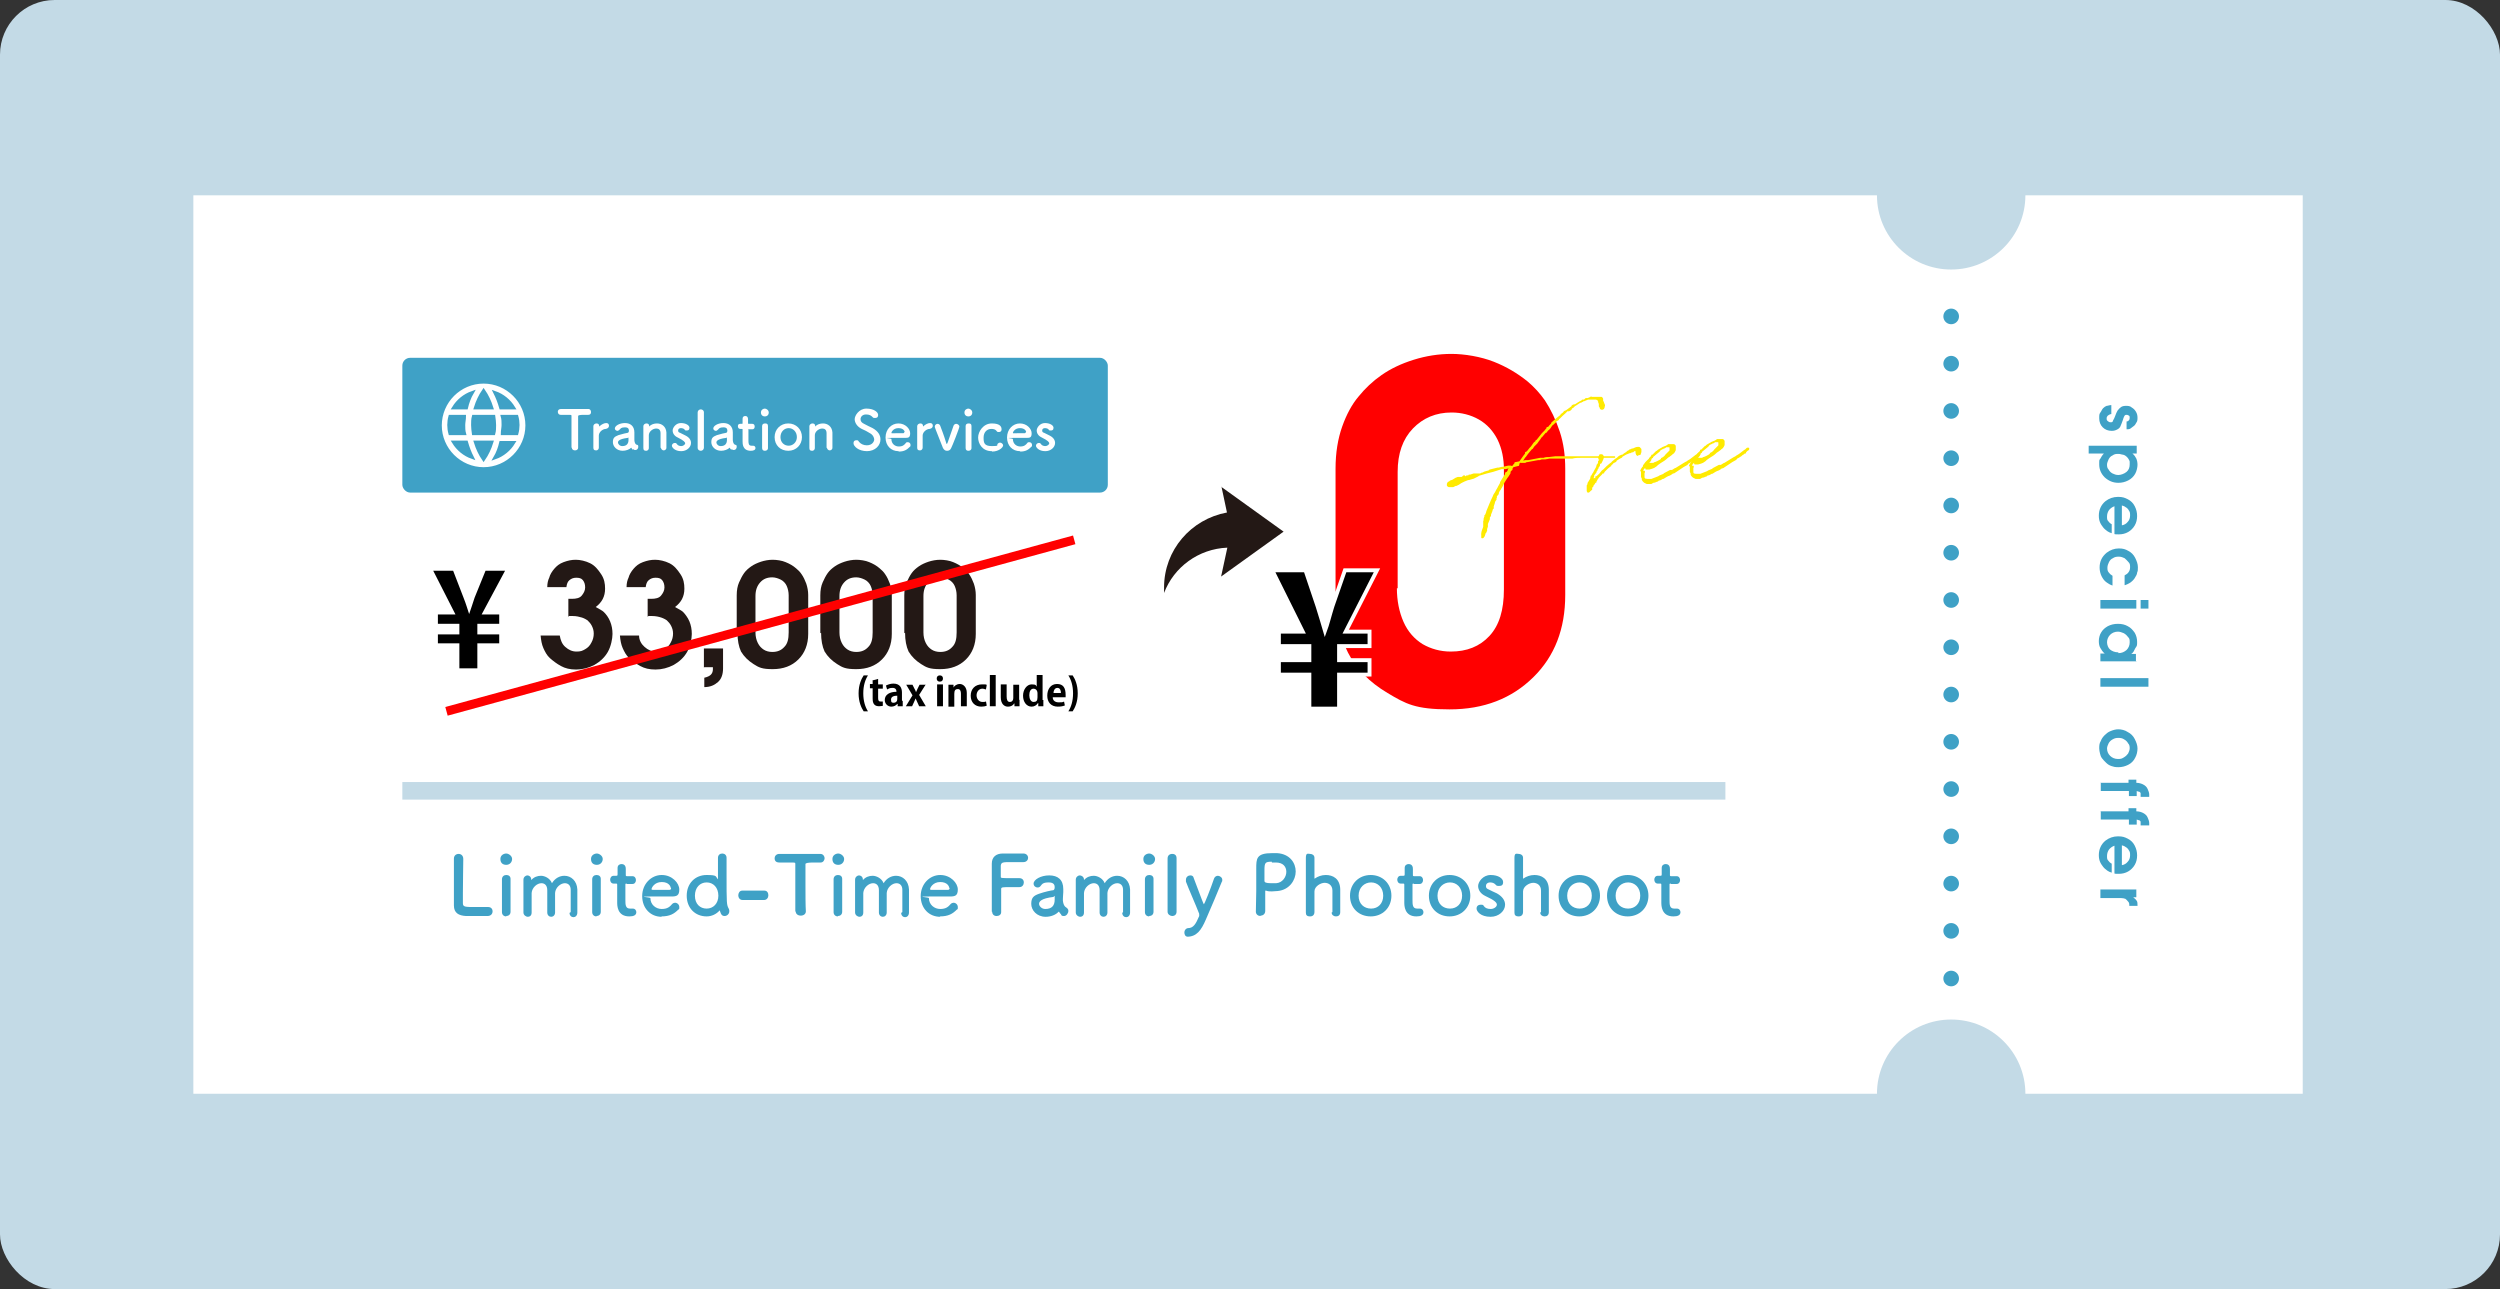<?xml version="1.0" encoding="UTF-8"?>
<svg id="_レイヤー_1" xmlns="http://www.w3.org/2000/svg" version="1.1" viewBox="0 0 640 330">
  <rect x="0" y="0" width="640" height="330" fill="#333333" stroke="none"/>
  <!-- Generator: Adobe Illustrator 29.3.1, SVG Export Plug-In . SVG Version: 2.1.0 Build 151)  -->
  <defs>
    <style>
      .st0 {
        stroke: red;
        stroke-width: 2.3px;
      }

      .st0, .st1, .st2, .st3 {
        fill: none;
      }

      .st0, .st4, .st2 {
        stroke-linejoin: round;
      }

      .st5 {
        fill: #231815;
      }

      .st6, .st7 {
        fill: #fff;
      }

      .st1, .st8, .st7, .st3 {
        stroke-miterlimit: 10;
      }

      .st1, .st7, .st3 {
        stroke: #3fa1c6;
      }

      .st1, .st3 {
        stroke-linecap: round;
        stroke-width: 4px;
      }

      .st9 {
        fill: #3fa1c6;
      }

      .st10 {
        fill: #c3dae6;
      }

      .st8, .st2 {
        stroke: #fff;
      }

      .st7 {
        stroke-width: .8px;
      }

      .st11 {
        fill: red;
      }

      .st4 {
        fill: #ffea00;
        stroke: #ffea00;
        stroke-width: .4px;
      }

      .st2 {
        stroke-width: 4.1px;
      }

      .st3 {
        stroke-dasharray: 0 0 0 12.1;
      }
    </style>
  </defs>
  <rect class="st10" width="640" height="330" rx="14" ry="14"/>
  <rect class="st6" x="49.5" y="50" width="540" height="230"/>
  <g>
    <line class="st1" x1="499.5" y1="81" x2="499.5" y2="81"/>
    <line class="st3" x1="499.5" y1="93.1" x2="499.5" y2="244.4"/>
    <line class="st1" x1="499.5" y1="250.5" x2="499.5" y2="250.5"/>
  </g>
  <g>
    <path class="st5" d="M145.5,157.9v-4.6h.9c1.1,0,2-.2,2.5-.8s.9-1.3.9-2.1-.2-1.4-.6-1.9c-.4-.5-1-.6-1.7-.6s-1.2.2-1.7.6-.7,1-.8,1.8h-4.9c0-1,.2-1.8.5-2.4.2-.8.7-1.6,1.3-2.3s1.3-1.3,2.4-1.7,2-.6,3.1-.6,2.5.3,3.7.9,2,1.6,2.8,2.8,1,2.4,1,3.7c0,2-.8,3.5-2.4,4.7.9.5,1.7.9,2.1,1.3.6.6,1.2,1.4,1.6,2.4s.6,2,.6,3.2-.4,3.2-1.2,4.6c-.8,1.4-2,2.5-3.4,3.3-1.5.8-3.1,1.2-4.7,1.2s-2.8-.3-3.9-.9c-1.1-.6-2-1.3-2.8-2s-1.3-1.7-1.7-2.6c-.4-.9-.6-2-.7-3.2h4.9c.2,1.2.6,2.2,1.4,2.9.9.8,1.8,1.2,2.9,1.2s1.5-.2,2.2-.6,1.2-.9,1.6-1.7c.4-.7.6-1.5.6-2.3s-.2-1.4-.5-2-.7-1-1.1-1.4c-.3-.2-.8-.5-1.4-.7-.7-.2-1.4-.4-2.4-.4h-.9Z"/>
    <path class="st5" d="M165.8,157.9v-4.6h.9c1.1,0,2-.2,2.5-.8s.9-1.3.9-2.1-.2-1.4-.6-1.9c-.4-.5-1-.6-1.7-.6s-1.2.2-1.7.6-.7,1-.8,1.8h-4.9c0-1,.2-1.8.5-2.4.2-.8.7-1.6,1.3-2.3.6-.7,1.3-1.3,2.4-1.7s2-.6,3.1-.6,2.5.3,3.7.9,2,1.6,2.8,2.8,1,2.4,1,3.7c0,2-.8,3.5-2.4,4.7.9.5,1.7.9,2.1,1.3s1.2,1.4,1.6,2.4.6,2,.6,3.2-.4,3.2-1.2,4.6c-.8,1.4-2,2.5-3.4,3.3-1.5.8-3.1,1.2-4.7,1.2s-2.8-.3-3.9-.9c-1.1-.6-2-1.3-2.8-2s-1.3-1.7-1.7-2.6c-.4-.9-.6-2-.7-3.2h4.9c0,1.2.6,2.2,1.4,2.9.9.8,1.8,1.2,2.9,1.2s1.5-.2,2.2-.6c.7-.4,1.2-.9,1.6-1.7.4-.7.6-1.5.6-2.3s-.2-1.4-.5-2c-.3-.6-.7-1-1.1-1.4-.3-.2-.8-.5-1.4-.7s-1.4-.4-2.4-.4h-.9Z"/>
    <path class="st5" d="M180.2,170.9v-4.9h4.9v5.1c0,1.5-.4,2.7-1.3,3.5s-2,1.3-3.5,1.3v-2.4c.9-.2,1.4-.5,1.7-.8.3-.3.5-.8.5-1.3v-.6h-2.2Z"/>
    <path class="st5" d="M188.6,162.1v-9.7c0-1.3.2-2.4.6-3.3s.8-1.7,1.3-2.4,1.1-1.2,1.8-1.7c.7-.5,1.6-.9,2.5-1.2s2-.5,3-.5,2.4.2,3.3.6c1,.4,1.9.9,2.7,1.6.6.5,1,.9,1.4,1.5.5.7.9,1.6,1.2,2.4.3.9.5,1.9.5,2.9v10c0,2.7-.9,4.9-2.5,6.5-1.7,1.7-3.9,2.5-6.6,2.5s-3.5-.4-4.9-1.3-2.4-1.9-3.2-3.2c-.6-1.3-.9-2.9-.9-4.8h0ZM193.4,161.9c0,1,.2,1.9.6,2.7s.9,1.3,1.5,1.7c.6.4,1.4.6,2.2.6,1.3,0,2.3-.4,3.1-1.3.8-.8,1.1-2,1.1-3.7v-9.5c0-.9-.2-1.7-.5-2.4-.3-.7-.9-1.3-1.5-1.6s-1.4-.6-2.2-.6c-1.3,0-2.3.4-3.1,1.3s-1.2,2-1.2,3.5v9.2h0Z"/>
    <path class="st5" d="M210,162.1v-9.7c0-1.3.2-2.4.6-3.3s.8-1.7,1.3-2.4,1.1-1.2,1.8-1.7c.7-.5,1.6-.9,2.5-1.2s2-.5,3-.5,2.4.2,3.3.6c1,.4,1.9.9,2.7,1.6.6.5,1,.9,1.4,1.5.5.7.9,1.6,1.2,2.4.3.9.5,1.9.5,2.9v10c0,2.7-.9,4.9-2.5,6.5-1.7,1.7-3.9,2.5-6.6,2.5s-3.5-.4-4.9-1.3-2.4-1.9-3.2-3.2c-.6-1.3-.9-2.9-.9-4.8h0ZM214.9,161.9c0,1,.2,1.9.6,2.7s.9,1.3,1.5,1.7c.6.4,1.4.6,2.2.6,1.3,0,2.3-.4,3.1-1.3.8-.8,1.1-2,1.1-3.7v-9.5c0-.9-.2-1.7-.5-2.4-.3-.7-.9-1.3-1.5-1.6s-1.4-.6-2.2-.6c-1.3,0-2.3.4-3.1,1.3s-1.2,2-1.2,3.5v9.2h0Z"/>
    <path class="st5" d="M231.5,162.1v-9.7c0-1.3.2-2.4.6-3.3s.8-1.7,1.3-2.4,1.1-1.2,1.8-1.7c.7-.5,1.6-.9,2.5-1.2s2-.5,3-.5,2.4.2,3.3.6c1,.4,1.9.9,2.7,1.6.6.5,1,.9,1.4,1.5.5.7.9,1.6,1.2,2.4.3.9.5,1.9.5,2.9v10c0,2.7-.9,4.9-2.5,6.5-1.7,1.7-3.9,2.5-6.6,2.5s-3.5-.4-4.9-1.3-2.4-1.9-3.2-3.2c-.6-1.3-.9-2.9-.9-4.8h0ZM236.4,161.9c0,1,.2,1.9.6,2.7s.9,1.3,1.5,1.7c.6.4,1.4.6,2.2.6,1.3,0,2.3-.4,3.1-1.3.8-.8,1.1-2,1.1-3.7v-9.5c0-.9-.2-1.7-.5-2.4-.3-.7-.9-1.3-1.5-1.6s-1.4-.6-2.2-.6c-1.3,0-2.3.4-3.1,1.3s-1.2,2-1.2,3.5v9.2h0Z"/>
  </g>
  <g>
    <path class="st5" d="M11.4,418.5v14.1h-2.1v-1H2v1.1H0v-14.1h11.4ZM2,420.5v3.5h7.3v-3.5H2ZM9.3,429.6v-3.7H2v3.7h7.3Z"/>
    <path class="st5" d="M27.2,430.7c.5,0,.6-.4.7-2.8.4.3,1.3.7,1.8.8-.2,2.9-.7,3.8-2.4,3.8h-2c-1.9,0-2.3-.6-2.3-2.5v-5h-2.5c-.3,3.4-1,6.2-5,7.8-.2-.5-.8-1.2-1.2-1.6,3.4-1.3,3.9-3.5,4.1-6.2h-3.7v-1.9h14.6v1.9h-4.3v5c0,.6,0,.7.6.7h1.6ZM27.9,420.5h-11.6v-1.9h11.6v1.9Z"/>
  </g>
  <g>
    <path class="st5" d="M-1.8,461.9c0-2.2.9-4.1,2.3-5.5l.6.3c-1.4,1.4-2.2,3.1-2.2,5.2s.8,3.8,2.2,5.2l-.6.3c-1.4-1.5-2.3-3.3-2.3-5.5h0Z"/>
    <path class="st5" d="M8.7,456.4c1.3,1.3,3.2,2.3,5,2.8-.3.3-.6.8-.8,1.2-.8-.3-1.7-.7-2.5-1.2v.6h-4.5v-.7c-.8.5-1.7.9-2.5,1.2-.2-.3-.5-.8-.8-1.1,1.9-.6,3.8-1.8,4.8-2.9h1.4-.1ZM11.8,460.9c-.4.7-.8,1.5-1.3,2.2h1.5v4.2h-1.4v-.4h-4.8v.4h-1.4v-4.2h4.5c.3-.4.5-.9.8-1.3h-5.4v-1.2h6.5l1.1.3h-.1ZM10.6,464.3h-4.8v1.4h4.8v-1.4ZM9.6,458.8c-.6-.4-1.1-.8-1.5-1.2-.4.4-.9.8-1.4,1.2h2.9Z"/>
    <path class="st5" d="M24.6,465.9c.2,0,.2-.2.3-1.3.3.2.8.5,1.2.5-.1,1.6-.5,2-1.3,2h-.8c-1.1,0-1.3-.4-1.3-1.6v-2.3h-.6c-.2,1.8-.6,3.3-2.5,4.1-.1-.3-.5-.8-.8-1.1,1.6-.6,1.9-1.7,2-3.1h-.7v-2.9c-.1-.1-.3-.2-.5-.3v.9h-1.2v.3c.3.3,1.3,1.3,1.5,1.5l-.8,1.1c-.1-.3-.4-.8-.7-1.2v4.5h-1.3v-4.2c-.4.9-.8,1.7-1.3,2.3-.1-.4-.4-1-.6-1.3.7-.8,1.3-2,1.7-3.1h-1.5v-1.3h1.7v-1.3c-.5,0-1,.2-1.4.2,0-.3-.2-.8-.4-1.1,1.3-.2,2.7-.6,3.6-1l.9,1.1c-.4.2-.9.3-1.4.4v1.6h.7c.6-.6,1.2-1.4,1.5-2.3l.8.2v-.9h3.2c.2,1.1.9,2,1.8,2.5-.3.3-.6.8-.8,1.2-.1,0-.3-.2-.4-.3v3.2h-.9v2.3c0,.3,0,.4.2.4h.4l-.3.3ZM24.2,459.5c-.4-.5-.7-1-1-1.6h-1.8c-.2.6-.5,1.1-.9,1.6h3.7,0ZM23.6,460.8h-2.3v1.3h2.3v-1.3Z"/>
    <path class="st5" d="M30.5,461.9c0,2.2-.9,4.1-2.3,5.5l-.6-.3c1.4-1.4,2.2-3.1,2.2-5.2s-.8-3.8-2.2-5.2l.6-.3c1.4,1.5,2.3,3.3,2.3,5.5h0Z"/>
  </g>
  <rect class="st9" x="103" y="91.6" width="180.6" height="34.5" rx="2" ry="2"/>
  <path class="st5" d="M312.6,124.6l16,11.5-16,11.5,1.6-7.4c-7.4.3-13.7,5-16.2,11.6v-1.4c0-9.6,6.9-17.5,16.1-19.2l-1.4-6.6h-.1Z"/>
  <line class="st0" x1="114.3" y1="182.1" x2="275" y2="138.2"/>
  <rect class="st10" x="103" y="200.2" width="338.7" height="4.5"/>
  <path class="st11" d="M341.9,151.4v-31.4c0-4.1.6-7.7,1.7-10.8,1.1-3.1,2.5-5.7,4.2-7.7,1.7-2.1,3.6-3.9,5.9-5.5s5-2.9,8.2-3.9,6.4-1.5,9.7-1.5,7.5.7,10.8,2,6.1,3,8.6,5c1.8,1.5,3.3,3.2,4.5,4.9,1.5,2.3,2.8,5,3.8,8s1.4,6.2,1.4,9.5v32.3c0,8.7-2.7,15.7-8.2,21.1-5.5,5.4-12.6,8.2-21.4,8.2s-11.2-1.4-15.9-4.2c-4.7-2.8-8-6.2-10.1-10.3s-3.1-9.3-3.1-15.7h-.1ZM357.6,150.5c0,3.3.6,6.2,1.7,8.7s2.8,4.4,4.9,5.7c2.1,1.2,4.5,1.9,7.2,1.9,4.1,0,7.4-1.3,9.9-4s3.7-6.6,3.7-11.9v-30.7c0-2.8-.5-5.3-1.6-7.6-1.1-2.2-2.7-4-4.8-5.2-2.1-1.2-4.5-1.8-7-1.8-4,0-7.3,1.4-9.9,4.1s-3.9,6.4-3.9,11.1v29.8h-.2Z"/>
  <g>
    <path class="st9" d="M111.1,374.5c-.6,1.9-1.4,4.4-2.1,6.1,1.4,1.7,1.7,3.2,1.7,4.5s-.3,2.4-1,2.9c-.4.3-.8.4-1.3.5h-1.5c0-.7-.2-1.7-.6-2.3h1c.2,0,.4,0,.6-.2.3-.2.4-.6.4-1.2,0-1-.3-2.4-1.6-3.9.5-1.4,1-3.4,1.4-4.9h-1.9v17.3h-2.5v-19.7h5.6c0-.1,1.8.9,1.8.9h0ZM123.1,385.5c-.9.9-2,1.9-3,2.6.9,1.3,2,2.3,3.5,2.9-.6.5-1.3,1.5-1.7,2.2-3.2-1.7-5-5-6-9.3h-1.6v5.7c1-.2,2.1-.4,3.2-.6l.2,2.3c-2.5.6-5.3,1.1-7.3,1.6l-.9-2.5c.7,0,1.4-.2,2.3-.4v-16.4h10.2v10.3h-3.8c.2.8.5,1.6.8,2.3.7-.7,1.5-1.5,2-2.2l2.1,1.5h0ZM114.3,375.9v1.7h5.1v-1.7h-5.1ZM114.3,381.6h5.1v-1.9h-5.1v1.9Z"/>
    <path class="st9" d="M138.3,390.3c.8,0,1.6.1,2.5.1h6.3c-.4.6-.8,1.9-.9,2.7h-5.5c-4.1,0-7.1-.7-9.1-3.8-.7,1.7-1.7,3.1-3,4.2-.4-.5-1.5-1.4-2.2-1.8,2.4-1.8,3.5-4.8,3.9-8.6l2.7.3c-.1,1-.3,1.9-.5,2.8.7,1.8,1.7,2.8,3,3.5v-7.8h-4.7v-2.5h12.1v2.5h-4.7v2.8h6.1v2.5h-6.1v3.3h0v-.2ZM130.1,380.4h-2.6v-5.5h8v-2.2h2.8v2.2h8.1v5.5h-2.7v-3h-13.6v3Z"/>
    <path class="st9" d="M150.9,392.1v-3.1l6.6-6.1c.8-.7,1.3-1.4,1.6-1.9.3-.6.4-1.1.4-1.7s-.2-1.5-.7-2-1.1-.8-1.9-.8-1.1.1-1.5.4c-.5.3-.8.7-1,1.1-.2.5-.3,1.1-.3,2h-3.3v-.7c0-1,.3-2,.8-2.9s1.3-1.7,2.2-2.3c.9-.5,2-.8,3.1-.8s2.1.3,3.1.8,1.7,1.3,2.2,2.2c.5,1,.8,2,.8,3s0,1.3-.3,2-.5,1.2-.9,1.8c-.6.8-1.4,1.6-2.3,2.5l-3.7,3.3h7.3v3.1h-12.2Z"/>
    <path class="st9" d="M166,386.2v-6.6c0-.9.1-1.6.4-2.3.2-.6.5-1.2.9-1.6s.8-.8,1.2-1.2c.5-.3,1.1-.6,1.7-.8s1.3-.3,2-.3,1.6.1,2.3.4,1.3.6,1.8,1.1c.4.3.7.7.9,1,.3.5.6,1.1.8,1.7s.3,1.3.3,2v6.8c0,1.8-.6,3.3-1.7,4.4-1.2,1.1-2.7,1.7-4.5,1.7s-2.4-.3-3.3-.9-1.7-1.3-2.1-2.2c-.4-.9-.7-2-.7-3.3h0ZM169.3,386c0,.7.1,1.3.4,1.8.2.5.6.9,1,1.2.4.3.9.4,1.5.4.9,0,1.6-.3,2.1-.8.5-.6.8-1.4.8-2.5v-6.5c0-.6-.1-1.1-.3-1.6s-.6-.8-1-1.1c-.4-.3-.9-.4-1.5-.4s-1.5.3-2.1.9c-.5.6-.8,1.4-.8,2.3v6.3h0Z"/>
    <path class="st9" d="M183.8,385.9c-.2,2.1-.7,4.3-1.3,5.7-.5-.3-1.4-.8-2-.9.6-1.3,1-3.3,1.2-5.1l2.2.4h0ZM186.5,384.2v9.1h-2.3v-8.9l-3.3.2-.2-2.3h1.6c.3-.5.7-.9,1-1.4-.6-.9-1.7-2.1-2.6-3l1.2-1.8c.2.2.4.3.5.5.6-1.2,1.2-2.7,1.6-3.8l2.3.8c-.8,1.5-1.7,3.2-2.5,4.5.3.3.6.6.8.9.8-1.2,1.5-2.5,2-3.6l2.2.9c-1.2,1.9-2.8,4.2-4.2,6h2.2c-.2-.6-.5-1.1-.8-1.6l1.9-.8c.9,1.5,1.8,3.4,2,4.7l-2,.9c0-.4-.2-.8-.3-1.2h-1.3.2ZM188.5,385.4c.6,1.3,1.2,3,1.4,4.1l-2.1.7c-.2-1.1-.8-2.9-1.3-4.3l1.9-.6h.1ZM201.5,390.3v2.4h-12.9v-2.4h2v-16.6h9.4v16.6h1.5ZM193.1,376.1v3.1h4.2v-3.1h-4.2ZM197.4,381.5h-4.2v3.2h4.2v-3.2ZM193.1,390.3h4.2v-3.3h-4.2v3.3Z"/>
    <path class="st9" d="M204.4,392.6c1.7-.6,2.7-1.5,2.8-2.7h-.2c-1.1,0-2.1-.7-2.1-2s1-2,2.2-2,2.4,1.2,2.4,3-1.6,4.5-4.4,5.4l-.7-1.8h0Z"/>
    <path class="st9" d="M227.6,391.3l-3.4-6.2h-2.3v6.2h-3.3v-16.3h5.7c3.4,0,6.1,1.2,6.1,4.9s-1.2,4-3.1,4.7l3.8,6.7h-3.6.1ZM222,382.6h2.1c2.1,0,3.2-.9,3.2-2.6s-1.1-2.4-3.2-2.4h-2.1v5Z"/>
    <path class="st9" d="M234.2,385.2c0-4,2.8-6.5,5.8-6.5s5.2,2.5,5.2,5.9,0,1.2-.2,1.5h-7.6c.3,2,1.6,3.1,3.4,3.1s1.9-.3,2.8-.9l1.1,2c-1.2.8-2.8,1.4-4.3,1.4-3.4,0-6.1-2.4-6.1-6.5h0ZM242.4,383.9c0-1.7-.8-2.7-2.3-2.7s-2.5.9-2.7,2.7h5Z"/>
    <path class="st9" d="M249.6,379h2.6l.2,1.3h0c1-.9,2.3-1.6,3.6-1.6,3,0,4.9,2.5,4.9,6.3s-2.5,6.7-5.3,6.7-2.1-.5-3.1-1.3v5.8h-3.2v-17.1h.3ZM257.7,385c0-2.4-.8-3.7-2.5-3.7s-1.6.4-2.5,1.3v5.4c.8.7,1.6.9,2.3.9,1.5,0,2.6-1.3,2.6-4h.1Z"/>
    <path class="st9" d="M264.8,385.2c0-4,2.8-6.5,5.8-6.5s5.2,2.5,5.2,5.9,0,1.2-.2,1.5h-7.6c.3,2,1.6,3.1,3.4,3.1s1.9-.3,2.8-.9l1.1,2c-1.2.8-2.8,1.4-4.3,1.4-3.4,0-6.1-2.4-6.1-6.5h0ZM273,383.9c0-1.7-.8-2.7-2.3-2.7s-2.5.9-2.7,2.7h5Z"/>
    <path class="st9" d="M279.3,388c0-2.6,2.1-4,7.1-4.6,0-1.2-.6-2.1-2.1-2.1s-2.3.5-3.4,1.2l-1.2-2.1c1.5-.9,3.2-1.6,5.2-1.6,3.1,0,4.7,1.9,4.7,5.5v7.2h-2.6l-.2-1.3h0c-1.1.9-2.3,1.6-3.7,1.6-2.2,0-3.7-1.6-3.7-3.7h0ZM286.4,387.9v-2.5c-3,.4-4,1.2-4,2.3s.7,1.4,1.6,1.4,1.6-.4,2.4-1.2h0Z"/>
    <path class="st9" d="M294.7,387v-5.5h-1.7v-2.4l1.9-.2.4-3.3h2.7v3.3h3v2.6h-3v5.5c0,1.4.6,2.1,1.7,2.1s.9-.1,1.2-.3l.5,2.4c-.7.2-1.5.5-2.6.5-2.9,0-4.1-1.9-4.1-4.6h0Z"/>
    <path class="st9" d="M320.9,379.2c-.9,1.6-2.3,2.9-3.8,4.1,2.3.8,5,1.4,7.8,1.7-.6.6-1.3,1.8-1.7,2.5-.8-.1-1.5-.2-2.3-.4v6.1h-2.7v-.6h-7.4v.7h-2.6v-6.1c-1,.3-1.9.5-2.9.7-.2-.7-.8-1.8-1.2-2.3,2.7-.4,5.4-1.1,7.8-2.2-.7-.5-1.4-1.1-2-1.7-.8.5-1.7,1-2.7,1.5-.4-.6-1.2-1.5-1.7-1.9,3.1-1.2,5.1-2.8,6.2-4.4h-4.1v2.4h-2.6v-4.8h8.1v-1.8h2.7v1.8h8.2v4.8h-2.7v-2.4h-9.2l2.5.5c-.2.3-.5.6-.7.9h5.3c0-.1,1.8.9,1.8.9h0ZM318.3,390.4v-1.9h-7.4v1.9h7.4ZM318.3,386.4c-1.3-.4-2.6-.9-3.8-1.5-1.1.6-2.2,1.1-3.4,1.5h7.2,0ZM311.9,380.3c.7.7,1.6,1.3,2.6,1.8.9-.6,1.8-1.2,2.4-1.9h-5Z"/>
    <path class="st9" d="M339.6,373.1v1.3c.2,3,1.3,12.6,9.5,16.4-.8.6-1.6,1.5-2,2.2-5-2.5-7.5-7-8.7-11.1-1.2,4-3.5,8.2-8.2,11.1-.5-.7-1.3-1.5-2.2-2.1,8.8-4.9,8.5-14.9,8.7-17.8h3,0Z"/>
    <path class="st9" d="M358.4,373.4c-.5,1.4-1,2.9-1.7,4.3v15.6h-2.5v-11c-.4.7-.9,1.3-1.4,1.8-.2-.6-.8-2.1-1.3-2.8,1.8-2.1,3.4-5.3,4.4-8.5l2.4.7h.1ZM371,387.9c-.7,1-1.7,1.9-3,2.7,1.5.3,3.1.5,4.9.6-.5.5-1.1,1.5-1.4,2.1-2.4-.2-4.6-.7-6.4-1.4-1.8.6-3.9,1.1-6.3,1.4-.2-.6-.8-1.4-1.3-1.9,1.9-.2,3.5-.5,5-.8-.6-.4-1.1-.8-1.5-1.2-.6.3-1.3.6-2,.9-.3-.5-1-1.3-1.4-1.6,2.3-.7,4-1.6,5.1-2.5-.5-.3-.6-.7-.6-1.5-.6.8-1.3,1.6-2.1,2.2l-1.5-1.2c.4-.2.8-.5,1.1-.9h-1.7v-3.2h2v-5.5h3.6c0-.2.1-.5.2-.8h-5.1v-1.9h13.5v1.9h-5.8l-.4.8h4.7v5.5h1.9v3.2h-1.4c.4.4.7.8.9,1.1l-1.7.9c-.3-.5-.8-1.2-1.4-1.8-.2,1.1-.7,1.5-2,1.5h-1.9c-.2.2-.4.4-.7.6h4.9l1.6.8h.2ZM364,383.5v1.1c0,.5.1.5.7.5h1.9c.4,0,.6-.1.6-.8.3.2.9.4,1.4.5l-.6-.6,1.6-.8c.2.1.3.3.5.4v-.7h-3.8c.4.3.6.6.8.9l-1.6.9c-.4-.6-1.1-1.3-1.8-1.8h-3.8v1.1c.2-.2.4-.5.6-.7l1.4.8v-.8h2.1,0ZM362.2,377.4v.7h6.1v-.7h-6.1ZM368.3,379.2h-6.1v.7h6.1v-.7ZM362.2,381.6h6.1v-.7h-6.1v.7ZM363,388.6c.6.5,1.3.9,2.2,1.2.9-.4,1.6-.8,2.2-1.2h-4.4Z"/>
    <path class="st9" d="M392.9,390.4c.7,0,.8-.4.9-3,.5.4,1.7.9,2.4,1.1-.3,3.5-1,4.4-3,4.4h-2.5c-2.5,0-3-.8-3-3.3v-5.4h-3.2c-.5,3.9-1.6,7.2-6.7,9.1-.3-.7-1-1.8-1.6-2.3,4.4-1.4,5.2-3.9,5.6-6.8h-5.2v-2.5h8.5v-3.6h-3.8c-.5,1.1-1.1,2.2-1.7,3-.6-.4-1.7-.9-2.3-1.1,1.4-1.8,2.5-4.8,2.9-7l2.7.5c-.2.7-.4,1.4-.7,2.1h2.8v-3h2.7v3h6.8v2.5h-6.8v3.6h8.5v2.5h-5.8v5.4c0,.7.1.8.8.8h1.9-.2Z"/>
  </g>
  <g>
    <g>
      <g>
        <path class="st2" d="M469.8,382.4v23.3h-3.5v-1.7h-12v1.8h-3.3v-23.3h18.8ZM454.3,385.7v5.8h12v-5.8h-12ZM466.3,400.7v-6.1h-12v6.1h12Z"/>
        <path class="st2" d="M469.8,382.4v23.3h-3.5v-1.7h-12v1.8h-3.3v-23.3h18.8ZM454.3,385.7v5.8h12v-5.8h-12ZM466.3,400.7v-6.1h-12v6.1h12Z"/>
      </g>
      <g>
        <path class="st2" d="M495.3,402.6c.9,0,1.1-.7,1.2-4.6.7.6,2.1,1.1,3,1.4-.3,4.8-1.1,6.3-3.9,6.3h-3.2c-3.1,0-3.8-1-3.8-4.2v-8.3h-4.1c-.5,5.6-1.7,10.3-8.2,12.9-.4-.8-1.3-2-2-2.6,5.6-2.1,6.4-5.8,6.7-10.3h-6.1v-3.1h24.1v3.1h-7.1v8.3c0,1,.2,1.2,1.1,1.2h2.4-.1ZM496.5,385.8h-19.2v-3.1h19.2v3.1Z"/>
        <path class="st2" d="M495.3,402.6c.9,0,1.1-.7,1.2-4.6.7.6,2.1,1.1,3,1.4-.3,4.8-1.1,6.3-3.9,6.3h-3.2c-3.1,0-3.8-1-3.8-4.2v-8.3h-4.1c-.5,5.6-1.7,10.3-8.2,12.9-.4-.8-1.3-2-2-2.6,5.6-2.1,6.4-5.8,6.7-10.3h-6.1v-3.1h24.1v3.1h-7.1v8.3c0,1,.2,1.2,1.1,1.2h2.4-.1ZM496.5,385.8h-19.2v-3.1h19.2v3.1Z"/>
      </g>
    </g>
    <g>
      <path class="st5" d="M469.8,382.4v23.3h-3.5v-1.7h-12v1.8h-3.3v-23.3h18.8ZM454.3,385.7v5.8h12v-5.8h-12ZM466.3,400.7v-6.1h-12v6.1h12Z"/>
      <path class="st5" d="M495.3,402.6c.9,0,1.1-.7,1.2-4.6.7.6,2.1,1.1,3,1.4-.3,4.8-1.1,6.3-3.9,6.3h-3.2c-3.1,0-3.8-1-3.8-4.2v-8.3h-4.1c-.5,5.6-1.7,10.3-8.2,12.9-.4-.8-1.3-2-2-2.6,5.6-2.1,6.4-5.8,6.7-10.3h-6.1v-3.1h24.1v3.1h-7.1v8.3c0,1,.2,1.2,1.1,1.2h2.4-.1ZM496.5,385.8h-19.2v-3.1h19.2v3.1Z"/>
    </g>
  </g>
  <g>
    <path class="st9" d="M544.4,110.1v-2.2c.3,0,.5-.2.6-.3s.2-.3.2-.6,0-.5-.2-.6-.3-.2-.6-.2-.3,0-.5.2c0,0-.3.5-.4,1-.3.8-.5,1.4-.7,1.8s-.5.6-.9.8c-.4.2-.8.3-1.3.3-.9,0-1.7-.3-2.3-.9s-.9-1.4-.9-2.3,0-1.1.3-1.5.4-.8.7-1.1c.3-.3.6-.5.9-.6.3,0,.7-.2,1.2-.2v2.3c-.4,0-.7.3-.9.4-.2.2-.3.4-.3.7s0,.5.3.7c.2.2.4.3.7.3s.5,0,.6-.3c0-.2.3-.5.5-1.1.3-.8.5-1.3.7-1.6.3-.4.6-.7.9-.9.3-.2.7-.3,1.2-.3s1.1,0,1.5.4c.5.3.8.6,1.1,1.1s.4,1,.4,1.5,0,.9-.3,1.3c-.2.4-.4.7-.7.9s-.5.4-.8.6-.6.2-1,.2h0v.2Z"/>
    <path class="st9" d="M534.7,114.1h12.3v2h-1.1c.5.4.8.9,1,1.3.2.5.3,1,.3,1.6s-.2,1.6-.6,2.3c-.4.7-1,1.3-1.8,1.7-.8.4-1.6.6-2.5.6-1.4,0-2.5-.5-3.5-1.4-.9-.9-1.4-2-1.4-3.3s0-1.1.3-1.5c.2-.4.5-.9.9-1.3h-3.9v-2.2h0v.2ZM542.3,116.2c-.5,0-1,0-1.5.4-.5.2-.8.6-1,1-.2.5-.4.9-.4,1.3s0,.9.4,1.3c.2.4.6.8,1,1s.9.4,1.5.4,1.5-.3,2.1-.8.8-1.2.8-1.9,0-.5,0-.7c0-.2-.2-.5-.3-.7s-.3-.4-.5-.6-.5-.4-.9-.5c-.3,0-.7-.2-1.1-.2h0Z"/>
    <path class="st9" d="M541.3,136.7v-7.1c-.6.2-1.1.6-1.4,1-.3.4-.5,1-.5,1.6s0,.9.3,1.2c.2.3.5.6.9.8v2.3c-.4-.1-.8-.3-1.1-.5-.4-.3-.8-.6-1.1-1s-.6-.8-.8-1.3-.3-1-.3-1.7c0-1.5.6-2.8,1.7-3.7.9-.7,2-1.1,3.2-1.1s1.7.2,2.5.6c.8.4,1.4,1,1.8,1.8.4.8.6,1.6.6,2.5s-.2,1.7-.6,2.4c-.4.7-1,1.3-1.7,1.7s-1.5.6-2.4.6-.8,0-1.2-.1h0ZM543.1,134.5c.7-.1,1.2-.4,1.6-.9.4-.4.6-1,.6-1.6s0-.9-.3-1.3c-.2-.4-.5-.7-.9-.9-.2-.2-.6-.3-.9-.4v5.1h0Z"/>
    <path class="st9" d="M543.9,149.8v-2.5c.4-.2.8-.5,1-.8.3-.4.4-.8.4-1.3s0-.9-.4-1.3-.6-.7-1-1c-.4-.2-.9-.4-1.5-.4s-1.1.1-1.5.4c-.5.2-.8.6-1,1s-.4.9-.4,1.4,0,.8.3,1.2.5.6,1,.9v2.5c-.6-.2-1.1-.5-1.5-.8-.6-.4-1-1-1.3-1.6s-.5-1.4-.5-2.2c0-1.6.6-2.8,1.8-3.8.9-.7,2-1.1,3.1-1.1s1.7.2,2.4.6c.8.4,1.4,1,1.8,1.8.4.8.7,1.6.7,2.4s0,.9-.2,1.4c0,.4-.3.9-.5,1.2-.2.4-.5.7-.7.9-.3.3-.6.5-.8.6-.3.2-.6.3-1.1.5h0Z"/>
    <path class="st9" d="M537.7,153.6h9.2v2.2h-9.2v-2.2ZM548,153.6h2v2.2h-2v-2.2Z"/>
    <path class="st9" d="M546.9,169.3h-9.2v-2h1.1c-.5-.4-.8-.9-1.1-1.4s-.4-1.1-.4-1.8.2-1.6.6-2.2c.4-.7,1-1.2,1.7-1.6.8-.4,1.6-.6,2.6-.6s1.8.2,2.5.6c.8.4,1.3,1,1.8,1.7.4.7.6,1.5.6,2.3s0,1-.3,1.4-.4.8-.6,1.1c-.2.3-.4.5-.6.6h1.2v2h.1ZM542.3,167.2c.9,0,1.5-.3,2.1-.8.5-.5.8-1.2.8-1.9s0-1-.4-1.4c-.3-.4-.6-.7-1.1-1-.5-.2-1-.4-1.5-.4-.8,0-1.5.3-2,.8s-.8,1.2-.8,1.9.3,1.5.8,1.9,1.2.7,2.1.7h0v.2Z"/>
    <path class="st9" d="M537.7,173.6h12.3v2.2h-12.3v-2.2Z"/>
    <path class="st9" d="M537.4,191.6c0-.6,0-1.3.4-1.9.2-.6.6-1.1,1-1.5s.9-.8,1.4-1c.7-.3,1.4-.5,2.1-.5s1.7.2,2.4.7c.8.4,1.4,1,1.8,1.8.4.8.7,1.6.7,2.4s-.2,1.7-.6,2.4c-.4.8-1,1.4-1.8,1.8s-1.6.6-2.5.6-1.2-.1-1.8-.3-1-.5-1.4-.9-.7-.7-1-1.1-.4-.8-.5-1.2-.2-.9-.2-1.3h0ZM539.4,191.6c0,.8.3,1.4.8,1.9s1.2.8,2,.8,1-.1,1.5-.4.8-.6,1.1-1c.2-.4.4-.9.4-1.3s0-.9-.4-1.3c-.2-.4-.6-.8-1-1-.4-.3-.9-.4-1.5-.4s-1,.1-1.5.4c-.4.2-.8.6-1,1s-.4.9-.4,1.3h0Z"/>
    <path class="st9" d="M537.7,200.4h7.2v-.8h2v.8c.7,0,1.3.2,1.7.4.6.3,1,.7,1.2,1.2s.4.9.4,1.4v.6h-2.2c0-.4,0-.7,0-.9s-.2-.3-.3-.4c-.2,0-.4-.1-.7-.2v1.3h-2v-1.3h-7.2v-2.2h0Z"/>
    <path class="st9" d="M537.7,207.7h7.2v-.8h2v.8c.7,0,1.3.2,1.7.4.6.3,1,.7,1.2,1.2s.4.9.4,1.4v.6h-2.2c0-.4,0-.7,0-.9s-.2-.3-.3-.4c-.2,0-.4-.1-.7-.2v1.3h-2v-1.3h-7.2v-2.2h0Z"/>
    <path class="st9" d="M541.3,223.6v-7.1c-.6.2-1.1.6-1.4,1-.3.4-.5,1-.5,1.6s0,.9.3,1.2c.2.3.5.6.9.8v2.3c-.4-.1-.8-.3-1.1-.5-.4-.3-.8-.6-1.1-1s-.6-.8-.8-1.3-.3-1-.3-1.7c0-1.5.6-2.8,1.7-3.7.9-.7,2-1.1,3.2-1.1s1.7.2,2.5.6c.8.4,1.4,1,1.8,1.8s.6,1.6.6,2.5-.2,1.7-.6,2.4c-.4.7-1,1.3-1.7,1.7s-1.5.6-2.4.6-.8,0-1.2-.1h0ZM543.1,221.5c.7-.1,1.2-.4,1.6-.9.4-.4.6-1,.6-1.6s0-.9-.3-1.3c-.2-.4-.5-.7-.9-.9-.2-.2-.6-.3-.9-.4v5.1h0Z"/>
    <path class="st9" d="M537.7,227.7h9.2v2h-.8c.4.3.7.6.9.9.2.3.2.7.2,1.1v.2h-2.1c0-.5,0-.8-.3-1.1s-.4-.5-.7-.7c-.3-.1-.7-.2-1.2-.2h-5.2v-2.2h0Z"/>
  </g>
  <circle class="st10" cx="499.5" cy="50" r="19"/>
  <circle class="st10" cx="499.5" cy="280" r="19"/>
  <g>
    <path class="st4" d="M378.6,121.6c1.2-.4,2.4-.7,3.6-1l2.2-.7h1c1.1-.3,2.1-.5,3.2-.8h.1v-.2c.1,0,.1-.2.1-.2h0v-.3h.2l1.2-1.7.4-.5v-.3l.4-.2.8-1,.3-.3.2-.3.5-.7.5-.4h0v-.2h.2c0,0,.2-.3.2-.3l1.2-1.5.6-.6.4-.5.2-.2h0v-.2h.3c0,0,.4-.5.4-.5h0c.2-.2.3-.3.5-.5h0v-.2h0l1.5-1.3.9-.7h0v-.2h.1l.5-.4h0c0,0,.2-.3.2-.3l.5-.2,1.1-.8c0,0,.2-.2.3-.2,0-.3.4-.5.7-.5h.2c.1,0,.2-.2.3-.2l.6-.4.3-.2h.2l.7-.4c.3,0,1-.4,1.8-.7,0-.2.3,0,.4,0h2.4l.2.3h0v.5l.2.4h0c.1.2.1.4.2.5,0,0,.2.4,0,.5,0,.2,0,.6-.4.7-.2,0-.4,0-.5-.3,0-.2-.1-.3-.2-.4v-.7c0,0-.3-.3-.1-.6-.1,0-.2,0-.2-.2v-.2c-.1,0-.3,0-.5-.2h-.3c0,0-.2,0-.2,0h-.6c-.2,0-.5,0-.7,0s-.4,0-.5,0h-.4c0,0-.4.4-.4.4h-.5v.2h-.2c-.6.3-1.2.7-1.8,1.1h0l-.2.2c-.1,0-.2.3-.4.3h0l-.3.2v.2c-.1,0-.2.2-.2.2l-.4.2h-.4c0,0-.1,0-.1,0l-.3.4h0c-.3.3-.7.6-1,.9h0l-.6.6-.3.2h0v.2c-.1,0-.8.5-.8.5h0v.2c-.1,0-.7.6-.7.6h-.1c0,0-.4.6-.4.6l-.2.3-.4.4h-.1c0,0-.4.6-.4.6h-.2l-.5.6-.5.6h-.1c0,0-.3.5-.3.5l-.6.8-.2.3-.2.2-.6.6-.4.6h-.1c0,0-.2.2-.2.2l-.9,1.1-.5.7-.2.2-.4.6-.5.7h0c.2,0,.4,0,.6,0h.4l.4-.2h.2c.9-.2,1.8-.3,2.7-.5h.4c0,0,.6-.2.6-.2h.9c.8-.2,1.7-.3,2.6-.4h1.5c0,0,0,0,0,0,.4,0,.8,0,1.3,0h1.7c0,0,.2,0,.2,0h0c.7,0,1.4,0,2.2,0h.7c0,0,.2,0,.2,0h.6c0,0,.1,0,.1,0h6.6c-.7,0-1.3,0-1.8,0h-6.7c-.8,0-1.6,0-2.3.2h-1.4c0,0-.3,0-.3,0h-4.3c-.4,0-.9,0-1.3.2h-.7c0,0-.2,0-.2,0-1,.2-2.1.4-3.1.6h-.7l-2.5.5h-.1v.2l-.3.3-.6.9v.3c-.1,0-.5.5-.5.5h0v.4l-.5.8-.3.4-.7,1.1-.6,1.2-.2.3-.2.4-.2.2-.3.6v.3l-.5.6v.4c-.1,0-.1,0-.1,0h0v.5c-.1,0-.4.6-.4.6h0v.2l-.3.9v.5c-.1,0-.3.4-.3.4v.2l-.4,1v.3l-.3.4v.5l-.5,1.2v.7l-.2.6v.5c-.1,0-.2.4-.2.4h-.2v.3l-.2.6-.3.4h-.2v-.7c-.1,0,.1-.9.1-.9l.4-1.1v-.4c.1,0,0,0,0,0h0c0-.1,0,0,0,0h0v-1.1h.1v-.4h0v-.2h0c0,.1,0,0,0,0h0c0-.1.2-.5.2-.5v-.3c.1,0,.2-.2.2-.2l.2-.5h0c0-.1.1-.4.1-.4.5-1.2,1-2.5,1.6-3.7l.2-.5.2-.3.2-.3.3-.6.3-.5.2-.4.5-.9v-.2l1.3-2.1v-.3c.1,0,.4-.2.4-.2h0l.3-.5v-.2c.1,0,.2-.2.2-.2l.2-.3.2-.3h-.7l-1.3.3h-.3c0,0-.8.2-.8.2h-.3l-1.2.3h0l-.8.2h0c0,0-.2.2-.2.2l-1.1.3-.6.3h-.2c0,0-.3.2-.3.2h-.2c0,0-.5.4-.5.4-1.8.9-.4.3-2.3.9h-.2l-1,.4-.8.4-.6.4-.6.3h-.2l-.6.3h-1.1c0,0-.3-.2-.3-.2v-.4h0c0,0,.2-.4.2-.4h.2l.3-.3.6-.2.8-.5.5-.2h1c0,0,.4-.2.4-.2h-.1l.2-.2h.2l-.2.2h.6-.1c0,0,.1,0,.1,0,0,0,.3-.2.3-.2h-.1c0,0,.2,0,.2,0h.4v-.2h.3l.9-.3h1.3Z"/>
    <path class="st4" d="M408.6,122.1h0c0,0,.2,0,.2,0l.3-.3h0c0,0,.2,0,.2,0v-.2c-.1,0,.1,0,.1,0l.4-.5h0l.4-.5.4-.3.4-.4h0l.4-.4h0l.7-.6h0l.4-.3h.1c0,0,.1-.2.1-.2l.2-.2h0l.5-.4.2-.2h.1c0,0,.4-.3.4-.3l.3-.3.3-.2.5-.2h.2c.2-.2.5-.4.8-.6h.1c0,0,.4-.4.4-.4l.4-.2h0l.2-.2h.3c0,0,.2-.2.2-.2h.3c.4-.2.8-.4,1.2-.4h.2c.1,0,.2,0,.3.2h0l.2.2v.7l-.2.6h-.3c0,0-.3.2-.3.2l-.2-.2v-.3h-.1v-.7h-.2c0,0-.4,0-.4,0l-.3.3h-.3l-.3.2h-.2l-1,.4c-.5.3-.9.5-1,.6h-.1v.2c-.1,0-1.1.6-1.1.6l-.4.3v.2c-.1,0-.6.3-.6.3h-.1l-.2.3-.4.3v.2c-.1,0-.8.6-.8.6l-1,1v.2c-.1,0-.3,0-.3,0l-.3.4-.3.3h0l-.2.2-.2.2h0l-.2.3-.2.3h-.1v.2l-.2.3v.2h-.2c0,0-.2.4-.2.4l-.4.5v.2c-.1,0-.2,0-.2,0v.2c-.1,0-.1.2-.1.2h0v.4c-.1,0-.5.4-.5.4l-.2.2h-.2v-.2h-.1v-.3h0v-.5h0v-.6l.2-.3h0v-.3h0l.2-.3h0l.3-.5.2-.3h0v-.3c.1,0,.1-.4.1-.4.1,0,.3-.2.3-.2v-.2l.3-.4h0l.3-.6h0c0,0,.4-.7.4-.7l.2-.5v-.2l.2-.2h0c0,0,.2-.4.2-.4h0v-.4h.2v-.2c.1,0,.2-.2.2-.2h0v-.2h-.1c0,0,0,0,0,0-.1,0-.2,0-.2,0h0v-.3h0c0,0-.1,0-.1,0h0c0,0,.1,0,.1,0h0v-.3h.1v-.2h.1v-.2h0c0,0,.1,0,.1,0h.3c0,0,.1,0,.1,0h-.1c.2,0,.3.2.4.4h0c0,.4-.2.8-.4,1.2h0l-.2.4h-.2l-.2.3h0v.3h0c-.1.2-.2.4-.4.6h0v.2c-.1,0-.2.2-.2.2v.2l-.3.4v.2c-.1,0-.2,0-.2,0v.3c-.1,0-.4.5-.4.5v.4c-.1,0-.3.3-.3.3h-.1v.2h1.1Z"/>
    <path class="st4" d="M420.9,120.7h0c0,0-.1.3-.1.3h0v.2h0v.8s0,.4.1.5c.2.2,0,.2.8.3h1.1l1.8-.7.3-.2,1-.4.2-.2h0l1.5-.8h.3c0,0,.2,0,.2,0l.8-.5h.1c.9-.5,1.2-.8,2.1-1.3l.5-.3h.1c0,0,.4-.3.4-.3l.5-.3h0l.3-.2h0l1.3-1h.1c.2-.2.3-.3.5-.5h.2c0,0,.1,0,.1,0v.2c.1,0,0,0,0,0l-.2.2h-.1l-.5.5v.2h-.2c-.2.2-.5.4-.7.5h0l-.2.2h0l-.8.5h-.3v.2l-.3.3-.9.5c-.3.2-.6.4-.9.6h0l-1.2.8h0l-.3.2h-.3l-.2.2h0c-.3.2-.6.4-1,.5l-.4.2-.8.5h-.2l-.3.2-.4.2h-.3c0,0-.3.3-.3.3h0c-.3,0-.6.3-1,.3h-.1c0,0-.5.3-.5.3h-1.1l-.6-.3-.3-.3-.2-.3v-.4c-.1,0-.2-.4-.2-.4h0v-1.3c.1,0,.3-.5.3-.5v-.3h.2v-.2h.2v-.3l.2-.2h0l.3-.2h0c0,0,.2-.2.2-.2l.2-.2h0l.2-.3.2-.2.2-.3h0c0,0,.1-.3.1-.3h0v-.2h.1v-.2h.3v-.2c.6-.5,1.2-1,1.7-1.4h0l.2-.3.3-.2h0l.3-.2h.2v-.2h.4c.3-.2.5-.4.8-.5l.2-.2h1.4c.1,0,.3.2.3.3h0v.4h0v.6l-.2.4-.2.3-.3.2-.2.2-.8.6h-.1c0,0-.2.2-.2.2-.5.5-1.1.9-1.8,1.3h0l-.7.5-.3.3-.6.4-.5.2-.7.2h-.8v-.2h0v-.5c.1,0,.4-.4.4-.4l.3-.2h1.2l.3-.2h.1l.7-.3.7-.4.3-.2v-.2c.1,0,.4-.2.4-.2h0c0,0,.4-.3.4-.3h0c0,0,.3-.4.3-.4l1.1-1.1h0v-.3h0v-.5h0c0,0-.1-.3-.1-.3h-1c-.7.2-1.4.7-1.8.9l-.3.2h0v.2h-.3c0,0-.5.5-.5.5l-.3.3-.2.2h-.2v.2c-.2.2-.4.4-.6.6v.2c-.1,0-.4.3-.4.3l-.2.2-.3.3-.3.4-.3.4h0v.3c-.1,0-.3.3-.3.3l-.2.3-.2.4h0l.8.4Z"/>
    <path class="st4" d="M433.4,119.4h0c0,0-.1.3-.1.3h0v.2h0v.8s0,.4.1.5c.2.2,0,.2.8.3h1.1l1.8-.7.3-.2,1-.4.2-.2h0l1.5-.8h.3c0,0,.2,0,.2,0l.8-.5h.1c.9-.5,1.2-.8,2.1-1.3l.5-.3h.1c0,0,.4-.3.4-.3l.5-.3h0l.3-.2h0l1.3-1h.1c.2-.2.3-.3.5-.5h.2c0,0,.1,0,.1,0v.2c.1,0,0,0,0,0l-.2.2h-.1l-.5.5v.2h-.2c-.2.2-.5.4-.7.5h0l-.2.2h0l-.8.5h-.3v.2l-.3.3-.9.5c-.3.2-.6.4-.9.6h0l-1.2.8h0l-.3.2h-.3l-.2.2h0c-.3.2-.6.4-1,.5l-.4.2-.8.5h-.2l-.3.2-.4.2h-.3c0,0-.3.3-.3.3h0c-.3,0-.6.3-1,.3h-.1c0,0-.5.3-.5.3h-1.1l-.6-.3-.3-.3-.2-.3v-.4c-.1,0-.2-.4-.2-.4h0v-1.3c.1,0,.3-.5.3-.5v-.3h.2v-.2h.2v-.3l.2-.2h0l.3-.2h0c0,0,.2-.2.2-.2l.2-.2h0l.2-.3.2-.2.2-.3h0c0,0,.1-.3.1-.3h0v-.2h.1v-.2h.3v-.2c.6-.5,1.2-1,1.7-1.4h0l.2-.3.3-.2h0l.3-.2h.2v-.2h.4c.3-.2.5-.4.8-.5l.2-.2h1.4c.1,0,.2.2.3.3h0v.4h0v.6l-.2.4-.2.3-.3.2-.2.2-.8.6h-.1c0,0-.2.2-.2.2-.5.5-1.1.9-1.8,1.3h0l-.7.5-.3.3-.6.4-.5.2-.7.2h-.8v-.2h0v-.5c.1,0,.4-.4.4-.4l.3-.2h1.2l.3-.2h.1l.7-.3.7-.4.3-.2v-.2c.1,0,.4-.2.4-.2h0c0,0,.4-.3.4-.3h0c0,0,.3-.4.3-.4l1.1-1.1h0v-.3h0v-.5h0c0,0-.1-.3-.1-.3h-1c-.7.2-1.4.7-1.8.9l-.3.2h0v.2h-.3c0,0-.5.5-.5.5l-.3.3-.2.2h-.2v.2c-.2.2-.4.4-.6.6v.2c-.1,0-.4.3-.4.3l-.2.2-.3.3-.3.4-.3.4h0v.3c-.1,0-.3.3-.3.3l-.2.3-.2.4h0l.8.4Z"/>
  </g>
  <g>
    <path class="st6" d="M164-28.4c-.7,1-1.5,2-2.3,2.7h7.2v7.7h-1.8v-.7h-4.4v.9h-1.7v-7.5c-.2-.6-.6-1.5-.9-2,1-.6,2.1-1.6,2.9-2.6h-2.6v-1.7h1.3c-.1-.5-.4-1.2-.6-1.8l1.5-.4c.3.6.6,1.4.7,1.9l-.9.3h1.6v-2.4c-1,0-2.1,0-3,.2,0-.4-.3-1.1-.5-1.5,2.6-.2,5.6-.5,7.5-.9l1.1,1.6c-.9.2-2,.3-3.1.5v2.5h.4c.3-.7.7-1.7.8-2.4l1.7.5c-.3.7-.6,1.4-.9,2h1v1.7h-2.5c1,.6,2.3,1.5,2.7,1.8l-1.1,1.8c-.5-.5-1.3-1.4-2.1-2.1v2.3h-2v-2.4h0ZM162.6-24v1h1.5v-1h-1.5ZM162.6-20.5h1.5v-1.1h-1.5v1.1ZM167.1-24h-1.4v1h1.4v-1ZM167.1-20.5v-1.1h-1.4v1.1h1.4ZM178.2-20.2c0,1-.2,1.6-.8,1.9-.6.4-1.5.4-2.7.4,0-.5-.4-1.5-.6-2h1.8c.2,0,.4,0,.4-.4v-4.4c-.6.6-1.2,1.2-1.7,1.8l-.9-1.5v4.2c0,.9-.2,1.5-.7,1.8-.6.3-1.4.4-2.5.4,0-.5-.4-1.4-.6-1.9h1.6c.2,0,.3,0,.3-.3v-4.2c-.6.7-1.2,1.4-1.8,1.9l-.9-1.6c.7-.7,1.7-1.7,2.8-2.9v-1.2l-1.4.5c-.2-1-.7-2.7-1.1-3.9l1.5-.4c.4,1,.9,2.3,1.1,3.3v-4.9h-2.3v-2h4.2v11c.7-.6,1.6-1.6,2.6-2.6v-1.1l-1.5.4c-.2-1-.5-2.6-.9-3.9l1.5-.3c.4,1.1.8,2.6,1,3.6v-5.1h-2.2v-2h4.1v15.2h0l-.3.2Z"/>
    <path class="st6" d="M190.8-31.1h-7v-1.9h7v1.9ZM190.2-18.9h-3.6v.8h-1.9v-6.7h5.6v5.9h-.1ZM190.2-28.5h-5.5v-1.8h5.5v1.8ZM184.7-27.5h5.5v1.8h-5.5v-1.8ZM190.1-33.9h-5.3v-1.8h5.3v1.8ZM186.6-23v2.3h1.7v-2.3h-1.7ZM200.4-25.6c-.3.5-.6,1-.9,1.4h2.5v1.7h-4.4v.9h4v1.7h-4v2h-2.2v-2h-3.8v-1.7h3.8v-.9h-4.2v-1.7h2.2c-.1-.4-.4-.9-.6-1.4h.2-2.4v-1.8h4.7v-.9h-3.7v-1.7h3.7v-.8h-3.9v-4.9h10.3v4.9h-4.2v.8h3.9v1.7h-3.9v.9h4.7v1.8h-2,.2ZM194.4-33.9h-1v1.6h1v-1.6ZM197.5-24.2c.2-.4.4-.9.6-1.4h-3.2c.2.5.4,1,.5,1.4h2.1,0ZM196-32.3h1.1v-1.6h-1.1v1.6ZM198.6-32.3h1.1v-1.6h-1.1v1.6Z"/>
    <path class="st6" d="M220.5-20.8c1.9.6,4,1.4,5.2,1.9l-2.6,1.1c-1.2-.6-3.2-1.4-5.3-2.1l1.5-.9h-5.3l1.6.7c-1.6,1-4.1,1.9-6.2,2.3-.4-.5-1.2-1.3-1.7-1.7,1.8-.3,3.8-.8,5.2-1.4h-2.7v-5.9c-.5,0-.9.2-1.5.3-.2-.5-.8-1.4-1.1-1.8,2.4-.3,3.9-.8,4.7-1.5h-1.7v.2h-2.2c.4-1.1.9-2.5,1.2-3.7h3.7v-.8h-4.5v-1.4h4.5v-.8h2.1v.8h2.2v-.8h2.2v.8h4.2v3.5h-4.2v.8h5.5v.6c0,1.3-.2,2-.6,2.3-.3.3-.7.5-1.1.5h-.3v6.8h-3l.2.2ZM211.2-31.1h2.1c0-.2.1-.5.1-.8h-2l-.3.8h0ZM221.1-27.1h-8.5v.8h8.5v-.8ZM221.1-25h-8.5v.8h8.5v-.8ZM212.6-22.2h8.5v-.8h-8.5v.8ZM215.2-29.7c-.2.5-.5.9-1,1.3h3.6v-1.3h-2.6ZM217.8-31.8h-2.2v.8h2.2v-.8h0ZM215.6-33.2h2.2v-.8h-2.2v.8ZM220-34v.8h2.1v-.8h-2.1ZM220-29.7v1.3h1.7c0-.2-.2-.5-.2-.7h1.1c.2,0,.3,0,.4,0,0,0,.1-.3.2-.6h-3.2Z"/>
    <path class="st6" d="M248.3-20.6c0,1.3-.3,1.9-1.1,2.2-.8.4-2,.4-3.8.4,0-.6-.5-1.6-.8-2.2h2.8c.4,0,.5,0,.5-.5v-3h-4.2v5.5h-2.4v-5.5h-4c-.4,2.2-1.1,4.3-2.5,5.9-.4-.4-1.3-1.2-1.9-1.5,2.1-2.4,2.3-5.9,2.3-8.6v-7h14.9v14.3h.2ZM239.4-25.8v-2.4h-3.7v2.5h3.8-.1ZM235.7-32.7v2.3h3.7v-2.3h-3.7ZM246-32.7h-4.2v2.3h4.2v-2.3ZM246-25.8v-2.4h-4.2v2.4h4.2Z"/>
  </g>
  <path class="st7" d="M123.8,97.8c-6.1,0-11.1,5-11.1,11.1s5,11.1,11.1,11.1,11.1-5,11.1-11.1-5-11.1-11.1-11.1ZM131.5,104.4h-3.3c-.4-1.4-.9-2.7-1.5-3.9,2,.7,3.7,2.1,4.8,3.9h0ZM123.8,100c.9,1.3,1.6,2.8,2.1,4.4h-4.2c.5-1.6,1.2-3.1,2.1-4.4h0ZM115.2,111c-.2-.7-.3-1.5-.3-2.2s.1-1.5.3-2.2h3.7c0,.7-.2,1.5-.2,2.2s0,1.5.2,2.2h-3.7ZM116.1,113.2h3.3c.4,1.4.9,2.7,1.5,3.9-2-.7-3.7-2.1-4.8-3.9h0ZM119.4,104.4h-3.3c1.1-1.8,2.8-3.2,4.8-3.9-.7,1.2-1.2,2.6-1.5,3.9h0ZM123.8,117.6c-.9-1.3-1.6-2.8-2.1-4.4h4.2c-.5,1.6-1.2,3.1-2.1,4.4h0ZM126.4,111h-5.2c-.1-.7-.2-1.5-.2-2.2s0-1.5.2-2.2h5.2c.1.7.2,1.5.2,2.2s0,1.5-.2,2.2ZM126.7,117.2c.7-1.2,1.2-2.6,1.5-3.9h3.3c-1.1,1.8-2.8,3.2-4.8,3.9h0ZM128.6,111c0-.7.2-1.5.2-2.2s0-1.5-.2-2.2h3.7c.2.7.3,1.5.3,2.2s-.1,1.5-.3,2.2h-3.7Z"/>
  <g>
    <path class="st9" d="M127.3,433.3c0-.2.1-.5.4-.7.9-.6,1.6-1.4,2.2-2.3s.4-.4.6-.4c.5,0,1,.4,1,1s-2.2,3.4-3.1,3.4-1.1-.4-1.1-.9h0ZM128.2,429.5c-.5,0-.8-.4-.8-.8s.3-.8.8-.8h1.2v-6.5h-.9c-.5,0-.8-.4-.8-.8s.3-.8.8-.8h.9v-1.8c0-.5.4-.8.9-.8s.8.3.8.8v1.8h2.6v-1.8c0-.5.4-.8.9-.8s.8.3.8.8v1.8h1c.5,0,.7.4.7.8s-.2.8-.7.8h-1v6.5h.9c.5,0,.7.4.7.8s-.2.8-.8.8h-8.1.1ZM133.7,421.4h-2.6v1.2h2.6v-1.2ZM133.7,424.1h-2.6v1.1h2.6v-1.1ZM133.7,426.7h-2.6v1.3h2.6v-1.3ZM142.4,428h-3.1c-.4,2.2-1.3,4.7-3.8,6.4-.2.1-.4.2-.6.2-.5,0-1-.5-1-1s.1-.5.4-.7c.2-.1.4-.3.6-.4h-.2c-.2,0-.4,0-.5-.3-.4-.5-.6-.7-1.1-1s-.3-.4-.3-.6c0-.4.4-.8.9-.8s2,.8,2,1.7,0,.3,0,.4c1.9-1.9,2.1-4.5,2.1-6.5s0-1.3,0-1.8v-4c0-2,1.7-2,3.4-2s3.1.2,3.2,2v12.1h0c0,1.2-.8,2.7-3.3,2.7s-2.1-.3-2.1-1.1.3-.9.8-.9.1,0,.2,0c.4,0,.8.1,1.2.1.8,0,1.3-.3,1.3-1.2v-3.4h0ZM142.4,423.7h-2.9v2.7h3v-2.7h-.1ZM142.4,422v-2c0-.5-.3-.7-1.3-.7s-1.5,0-1.5.7v2h2.9,0Z"/>
    <path class="st9" d="M151.5,434.7c-.5,0-1-.3-1-.8h0c.1-3.7.1-10,.1-14.4s1.4-2,3.4-2,1.6,0,1.9,0c1,0,1.8.7,1.8,1.6v2.1c0,2.5,0,3-4,3s-1,0-1.4,0v9.6c0,.6-.5.9-1,.9h.2ZM156.1,420.2v-.6c0-.6-.1-.6-1.7-.6s-1.8,0-1.8.8v.5h3.6-.1ZM152.5,421.6v1.2h1.5c1.9,0,2.1,0,2.1-.6v-.6h-3.6ZM160.3,432.4h-3.4c-1.2-.1-1.9-.8-2-1.9v-3.7c0-.9.6-1.7,1.9-1.8h3.5c1,0,1.8.8,1.8,1.6v3.8c0,1-.8,1.8-1.9,1.9h0ZM156.4,429.4q0,1.6,2.1,1.6t2.1-.8v-.8h-4.2ZM160.6,427.9v-.6c0-.7-.4-.8-1.8-.8h-1.5c-.6,0-.8.4-.8.8v.6h4.2,0ZM163.4,424.3c-2.4,0-4,0-4.1-1.8v-3.4c0-.9.8-1.5,1.8-1.6h3.5c1.5,0,2.1.9,2.1,1.8v12.6c0,1.4-.7,2.7-3,2.7s-2.1-.2-2.1-1.1.3-.9.8-.9.1,0,.2,0c.4,0,.7.1,1.1.1.7,0,1.2-.2,1.2-1.2v-7.4h-1.5v.2ZM164.8,420.2q0-1.2-1.9-1.2c-1.9,0-1.8,0-1.9.6v.6h3.8,0ZM164.8,421.6h-3.8v.6q0,.6,2.2.6c2.2,0,1.3,0,1.6,0v-1.2h0Z"/>
    <path class="st9" d="M174,434.8c-.5,0-1-.3-1-.9,0-3.6,0-11,.1-14.4,0-1.9,1.1-1.9,3-1.9s.8,0,1.2,0c1.1,0,1.7.7,1.7,1.5s-.4,1.5-1.1,3c-.1.3-.2.5-.2.7,0,.3.1.6.4.9.6.9,1,1.7,1,3s-1.1,3.1-2.6,3.1-1.4-.6-1.4-1,.3-.8.7-.8.1,0,.2,0h.3c.5,0,1-.4,1-1.5s-.2-1.7-.8-2.4c-.4-.5-.5-1-.5-1.5s.1-.9.3-1.3c.3-.6.7-1.8.7-2.1s-.3-.4-.8-.4-1.2,0-1.2.7v14.2c0,.6-.5.9-.9.9h0v.2ZM181.8,426v5.5c.8-.3,1.5-.6,2-.9.2,0,.3-.1.5-.1.5,0,.8.4.8.8s-.2.6-.6.8c-2.5,1.3-5.9,2.3-6.4,2.3s-.9-.4-.9-.9.3-.8.8-.9c.7-.2,1.4-.3,2.1-.5v-12.6c0-.9.6-1.9,2-1.9h4.1c1.1,0,2,.7,2.1,1.9v4.7c0,1-1,1.9-2.1,1.9h-1.1c.2.7.4,1.4.7,2.1.8-.5,1.5-1,2.2-1.6.2-.1.3-.2.5-.2.5,0,1,.5,1,1s-.2.9-3,2.2c.8,1.2,1.8,2.2,3.2,3.1.4.2.5.5.5.8,0,.5-.4,1-1.1,1-1.3,0-4.9-3.6-5.8-8.3h-1.5v-.2ZM186.5,421v-1c0-.8-.5-.8-2.1-.8h-1.7c-.6,0-.9.4-.9.8v1h4.7ZM181.8,422.5v1.9h3.8c.8,0,.9-.8.9-1.9h-4.7Z"/>
    <path class="st9" d="M204.5,428.8v3.5c.8.2,1.6.2,2.5.2,1.3,0,2.7-.1,3.9-.2h0c.6,0,.9.5.9.9s-.3.9-1,1c-1.2.1-2.3.2-3.5.2-3.3,0-6.3-.7-7.9-3.7-1.2,2.6-3.2,4-3.9,4s-.9-.5-.9-1,.1-.6.4-.7c2.4-1.4,3.2-3.6,3.6-6,0-.6.5-.9.9-.9s1,.3,1,.9-.2.9-.3,1.4c.4,1.5,1.2,2.5,2.2,3.1v-6.8h-3.7c-.6,0-.9-.4-.9-.9s.3-.8.9-.8h9.2c.6,0,.9.4.9.9s-.3.8-.9.8h-3.5v2.3h4.4c.6,0,.9.4.9.9s-.3.9-.9.9h-4.4.1ZM204.5,419.3h4.5c1.1,0,2.2.9,2.2,2.1v1.8c0,.6-.6.9-1.1.9s-1-.3-1-.9h0c0-2,0-2.2-1.2-2.3h-9c-1.1,0-1.2.3-1.3,1.1v1.2c0,.6-.5.9-1,.9s-.9-.3-1-.9v-1.9c0-1,.8-2,2.3-2h4.5v-1.6c0-.6.5-.9,1-.9s1,.3,1,.9v1.6h.1Z"/>
    <path class="st9" d="M228.9,423.6c0,1,.3,2,.6,3,.9-.5,1.8-1.2,2.5-1.8.2-.1.4-.2.5-.2.6,0,1.1.5,1.1,1s-.1.5-.4.7c-.9.6-2,1.2-3,1.7.8,1.5,2,2.7,3.6,3.3.5.2.7.5.7.8,0,.5-.4,1-1.1,1s-.3,0-.5,0c-3.3-1.2-5.4-6-5.7-9.5h-.9c-.4.3-.8.6-1.2.9,1.7,1.5,2.7,4.2,2.7,6.3s-.9,3.9-3.6,3.9-1.9-.3-1.9-1.1.3-.8.8-.8.2,0,.2,0h.8c1.3,0,1.8-.9,1.8-2.5s0-.5,0-.8c-3.6,3.1-7.1,3.9-7.6,3.9s-.9-.4-.9-.8.3-.8.8-.9c2.8-.5,5-1.8,7.3-3.8-.1-.3-.2-.6-.3-.8-3.7,2.6-6.7,3.1-6.7,3.1-.5,0-.8-.4-.8-.8s.2-.7.7-.8c2.4-.5,4.2-1.3,6.1-2.6-.2-.2-.4-.5-.7-.7-2,1.3-4.6,1.9-4.9,1.9-.6,0-.9-.4-.9-.8s.2-.7.7-.8c2.2-.5,3.6-1,5.2-2h-2.7c-.6,0-.8-.4-.8-.8s.3-.8.9-.8h8.9c.6,0,.9.4.9.8s-.3.8-.8.8h-1.4ZM226.9,419h4.8c1.1,0,2.2.8,2.2,1.9v.9c0,.7,0,1.5-1.1,1.5s-1-.3-1-.8h0c0-1.8,0-2-1.3-2h-9.6c-1.1,0-1.3.3-1.3,1v1.1c0,.5-.5.8-1,.8s-.9-.3-1-.9v-1.7c0-.9.8-1.8,2.3-1.9h4.8v-1.3h0c0-.6.5-.9,1-.9s1,.3,1,.9h0v1.3h.2Z"/>
    <path class="st9" d="M246.1,421.8h-2.5c0,.6,0,1.2-.1,1.8h1.1c.8,0,2,0,2,1.8h0c-.1,4.2-.3,8.7-3.3,8.7s-1.8-.4-1.8-1.1.3-.9.7-.9h.4c.2.1.4.1.6.1.4,0,1.6,0,1.6-6.4s-.2-.6-.5-.6h-1c-.3,3.3-1,6.6-2.8,8.7-.2.3-.5.4-.8.4-.5,0-1-.4-1-.9s0-.3.2-.5c2.2-2.7,2.6-7.2,2.8-11.1h-1.4s-1,0-1-.8.3-.9.9-.9h2v-2.2c0-.6.5-.9,1-.9s1,.3,1,.9v2.2h1.8c.6,0,.8.4.8.9s-.3.9-.9.9h.2ZM249.4,421.2c-1.4,2.4-1.8,2.6-2.2,2.6s-.9-.4-.9-.8,0-.4.2-.6c1.2-1.5,2-3.1,2.6-4.8.1-.4.5-.6.8-.6.5,0,1,.3,1,.9s-.5,1.5-.6,1.6h5.7c.6,0,.9.4.9.8s-.3.9-.9.9h-6.6ZM255.8,428.9h-2.9c.6,1.6,1.8,3,3.6,3.7.5.2.7.5.7.8s-.4.9-1,.9-3-1.3-4.2-3.9c-1.4,3.3-4.2,4.1-4.6,4.1-.6,0-1-.5-1-.9s.2-.7.7-.8c2-.7,3.2-2.3,3.6-3.9h-2.7c-.6,0-.8-.4-.8-.8s.3-.8.8-.8h2.9v-2.1h-1c-.8,1.2-1.1,1.6-1.7,1.6s-1-.4-1-.8,0-.3.3-.5c.9-.9,1.6-2.4,1.9-3.5,0-.3.4-.5.7-.5.5,0,1,.3,1,.8s0,.3-.4,1.2h4.2c.5,0,.8.4.8.8s-.3.8-.8.8h-2.3c0,.6,0,1.5-.1,2.1h3.2c.5,0,.8.4.8.8s-.3.8-.8.8h0Z"/>
    <path class="st9" d="M264.5,428.1c-1.1.4-1.7.5-1.7.5-.6,0-1-.5-1-1s.2-.7.7-.9c.7-.2,1.4-.4,2-.6v-3.4h-1.6c-.6,0-.9-.4-.9-.9s.3-.9.9-.9h1.6v-3.2h0c0-.6.5-.9,1-.9s.9.3.9.9h0v3.2h1.3c.6,0,.9.4.9.9s-.3.9-.9.9h-1.3v2.7c.4-.2.8-.3,1.2-.5h.3c.4,0,.8.4.8.9s-.4.8-2.3,1.6v4.8h0c0,1.3-.8,2.3-2.5,2.3s-1.8-.1-1.8-1.1.3-.9.8-.9.1,0,.2,0h.6c.4,0,.8-.1.8-.7v-3.9h0v.2ZM276.2,420.3c1.3,0,2.2.7,2.3,1.9,0,1.7.1,3.4.1,5.2s0,3.1-.1,4.6c0,1.3-1,2-2.4,2h-2.6c-2.5,0-4.4,0-4.5-2.2v-9.9c0-1.7,1.9-1.8,3.1-1.8.2-.8.4-1.7.5-2.4,0-.6.5-.8,1-.8s1.2.3,1.2.9-.4,1.5-.7,2.3h2.1v.2ZM270.7,427.7v3.9c0,.9.4,1,3.2,1s2.5-.2,2.5-.9c0-1.2.1-2.6.1-3.9h-5.9,0ZM276.7,426v-3.3c0-.9-.2-.9-2.9-.9s-2.9,0-2.9.9v3.3h5.9-.1Z"/>
    <path class="st9" d="M299.3,432.8c-2.4.6-3.5.8-3.7.8-.5,0-.8-.4-.8-.8s.2-.7.6-.7.5,0,.7-.1v-5.1h-.3c-.3,0-.5-.2-.6-.5,0,.2-.3.5-.6.5h-.1v7.2c0,.5-.3.7-.7.7s-.8-.2-.8-.7v-1.5c-1.9.6-3.4,1-3.8,1s-.7-.4-.7-.8.2-.7.6-.7.5,0,.8-.1v-5h-.3c-.4,0-.6-.3-.6-.7s0-.1,0-.2c-.3.2-.5.4-.8.5v5.3h0c0,1.4-.7,2.5-2.4,2.5s-1.8,0-1.8-1.1.3-.9.7-.9.1,0,.2,0c.3,0,.5.1.7.1.4,0,.7-.2.7-.8v-4.2c-.3.1-.6.3-.9.4-.2,0-.4.1-.5.1-.6,0-.9-.4-.9-.9s.2-.6.5-.8c.7-.3,1.3-.5,1.8-.8v-3h-1.3c-.6,0-.9-.4-.9-.8s.3-.9.9-.9h1.2v-3c0-.6.5-.9.9-.9s.9.3.9.9v3h1.1c.6,0,.9.4.9.8s-.3.8-.9.8h-1.2v2.1c.7-.5.9-.5,1-.5.4,0,.7.4.7.8s0,.4-.2.5h4.9c.3,0,.5.2.6.5,0-.2.3-.5.6-.5h5.6c.4,0,.6.3.6.7s-.2.7-.6.7h-.7v4c.2,0,.3-.1.5-.1h.3c.4,0,.7.3.7.7s-.3.6-1.4.9v1.7c0,.5-.4.7-.8.7s-.8-.2-.8-.7v-1.3h0l.4.2ZM298.7,424.6c0,.6-.4.8-.8.8s-.9-.3-.9-.8v-.3c-1.5.2-4.3.4-6.3.4s-.8-.4-.8-.8.2-.7.7-.7h1.4v-4.1h-1.1c-.6,0-.8-.3-.8-.7s.3-.7.8-.7h8.9c.5,0,.8.4.8.7s-.2.7-.8.7h-1.2v3.6c.5,0,.9-.1,1.3-.2h.1c.4,0,.6.3.6.7,0,.6-.5.7-2,.9v.5h0ZM293.2,426.9h-1.7v.8h1.7v-.8h0ZM293.1,428.7h-1.7v.7h1.7v-.7ZM293.1,430.5h-1.7v1.1c.6-.1,1.2-.3,1.7-.5v-.7h0ZM297,419.1h-3.3v.6h3.3v-.6ZM297,420.7h-3.3v.7h3.3v-.7h0ZM297,422.3h-3.3v.8c1.1,0,2.2-.1,3.3-.2v-.6ZM299.3,426.9h-1.7v.8h1.7v-.8ZM299.3,428.7h-1.7v.7h1.7v-.7ZM299.3,430.5h-1.7v1.2c.6-.1,1.1-.3,1.7-.4v-.8Z"/>
    <path class="st9" d="M309.9,428.3c-1.7.7-2.1.9-2.4.9-.6,0-1-.5-1-.9s.2-.7.6-.8c1-.3,1.9-.7,2.7-1v-3.5h-1.1c-.4,1.8-.6,2.8-1.6,2.8s-.9-.3-.9-.7,0-.2.1-.4c.7-1.7.9-3.3,1-5,0-.5.5-.8.9-.8s.9.3.9.8h0c0,.5-.1,1-.2,1.5h.8v-3.3c0-.6.5-.9,1-.9s1,.3,1,.9v3.3h1.4c.6,0,.9.4.9.9s-.3.9-.9.9h-1.4v2.6c1.3-.6,1.3-.7,1.5-.7.4,0,.7.4.7.8s-.2.7-2.2,1.7v6.5c0,.6-.5.9-1,.9s-1-.3-1-.9v-5.6h.2ZM314.1,424.6c-.6,0-.9-.4-.9-.8s.3-.8.9-.8h3.5v-1.8h-2.6c-.6,0-.9-.4-.9-.8s.3-.8.9-.8h2.6v-1.7c0-.6.5-.9,1-.9s1,.3,1,.9v1.7h3c.6,0,.9.4.9.8s-.3.8-.9.8h-3v1.8h4.1c.6,0,.8.4.8.8s-.3.8-.8.8h-9.6ZM321.5,428v4h.1c0,1.2-.7,2.6-3,2.6s-2.1-.4-2.1-1.1.3-.9.9-.9.1,0,.2,0c.4,0,.8.1,1.1.1.6,0,1-.2,1-1.1v-3.7h-5.6c-.6,0-.9-.4-.9-.8s.3-.8.9-.8h5.6v-.7c0-.5.4-.8.9-.8s.9.3.9.8v.7h2.1c.6,0,.8.4.8.8s-.3.8-.8.8h-2.1ZM316.8,431.4c-.5-.7-1.2-1.2-1.7-1.4-.3-.2-.4-.4-.4-.6,0-.4.4-.8.9-.8s2.8,1.2,2.8,2.2-.4,1-.9,1-.5-.1-.7-.4h0Z"/>
    <path class="st9" d="M330.4,434.3c-.2.2-.5.3-.7.3-.5,0-1-.4-1-.9s0-.4.3-.6c2.2-2.3,3.1-5.6,3.4-8.8-1.8,0-2.3-.7-2.3-1.8v-3c0-.9.7-1.6,1.8-1.6h4.1c1,0,1.8.6,1.8,1.5v1.5c0,2.6,0,3.4-3.5,3.4,0,.5-.1,1-.2,1.6h1.1c1.4,0,2.6,0,2.6,1.6h0c0,3-.4,6.9-3.4,6.9s-1.9-.1-1.9-1.2.3-1,.9-1,.4,0,.6.1c.1,0,.3.1.4.1,1.1,0,1.5-2,1.5-4.7s-.1-.5-2-.5c-.5,2.7-1.6,5.3-3.3,7h-.2ZM333.5,419.4c-1.2,0-1.8.5-1.8,1.6s0,.7,0,1,.3.6,1.8.6,2.3,0,2.3-.6v-1c0-1.1,0-1.5-.6-1.5h-1.8.1ZM339.5,419.4c0-.6.5-.9.9-.9s.9.3.9.9v10.2c0,.6-.5.9-.9.9s-.9-.3-.9-.9v-10.2ZM345.5,431.8h0c0,1.2-.8,2.7-3.2,2.7s-2.3-.4-2.3-1.1.3-1,.9-1,.1,0,.2,0c.4,0,.9.2,1.4.2s1.1-.2,1.1-1.1v-13.2c0-.6.5-.9,1-.9s1,.3,1,.9v13.5h-.1Z"/>
    <path class="st9" d="M353.3,433.8l.2-9.7c-.8,1.1-1.2,1.6-1.8,1.6s-.9-.4-.9-.9,0-.4.3-.7c1.9-2,3-3.9,4-6.6.2-.4.5-.6.8-.6.5,0,1.1.4,1.1,1s0,.5-1.6,3.2l-.3,12.6c0,.6-.5.9-1,.9s-.9-.3-.9-.9h0ZM362.3,429.5h2.8c.9,0,1.3.4,1.3,1s-.6,1.1-1.9,2.1c1,.3,2.3.4,3.9.4s.7.4.7.7-.3.9-.9.9c-2.1,0-3.9-.4-5.3-1.1-2.2,1.1-4.2,1.3-4.7,1.3s-.8-.4-.8-.9.2-.7.8-.7c1.2,0,2.3-.3,3.3-.7-.5-.4-.8-.8-1.1-1.2-1.5,1.2-3.2,2.1-3.7,2.1s-.8-.4-.8-.7.2-.5.5-.7c1.6-.7,3.3-1.9,4.6-3.2-.9-.2-1.2-.6-1.2-1.5,0-1.3,0-1.8.7-1.8s.7.2.7.6v1.1c0,.3.1.5,1,.5s1.6,0,1.6-.7.3-.6.7-.6.8.2.8.6c0,1.8-.9,1.8-2.5,1.9,0,.1-.1.2-.2.3l-.3.2h0ZM367.1,425.9c0-.4-.2-.5-.7-.5h-3.7c.2.2.9.7.9,1.2s-.4.7-.7.7-.4,0-.5-.3c-.3-.5-.7-.8-.9-1-.1-.1-.2-.2-.2-.3s0-.2.1-.3h-2.9c-.8,0-.8.2-.8.6v.7c0,.4-.4.7-.9.7s-.8-.2-.8-.7v-.6c0-.7,0-1.7,1.7-1.8h.6v-3.2c0-.7.5-1.1,1.7-1.1h1c0-.2,0-.4.1-.6h-3.5c-.5,0-.7-.3-.7-.7s.3-.7.7-.7h9.8c.5,0,.8.4.8.7s-.3.7-.8.7h-4.5c0,.2-.1.4-.2.6h1.8c1.1,0,1.7.4,1.8,1.1v3.1h.5c.8,0,1.8.3,1.9,1.3v1c0,.5-.5.7-.9.7s-.2,0-.3,0c.3.3.6.6.6,1s-.4.8-.8.8-.5-.1-.7-.4c-.3-.6-.8-1.1-1.2-1.4-.2-.2-.3-.3-.3-.5,0-.3.3-.6.7-.6s.6.3,1,.6v-.7h.3ZM356.4,428.8c0-.2.1-.5.4-.6.3-.2,1-.8,1.1-1.3.1-.3.3-.4.6-.4s.8.3.8.7c0,.7-1.3,2.3-2.2,2.3s-.8-.3-.8-.7h.1ZM364.9,421.4v-.2q0-.4-2.4-.4c-2.4,0-2.3,0-2.3.4v.2h4.8-.1ZM364.9,422.2h-4.8v.6h4.8v-.6ZM364.8,423.6h-4.8v.6h4.8v-.6h0ZM364.1,430.8s0-.1-.1-.1h-2.4c.4.4.8.8,1.3,1.1.3-.2,1.2-.8,1.2-1h0Z"/>
    <path class="st9" d="M374,433.1c0-.3.2-.6.6-.8.5-.3,1.5-1.3,1.7-2.1.1-.4.5-.6.8-.6s.9.3.9.9c0,.9-1.7,3.6-3,3.6s-1.1-.4-1.1-.9h.1ZM383.5,419.8v.8h3.3c1.2,0,1.9.7,2,1.3v1.3c0,1.5,0,2.1-1,2.5.7.4,2.4,1.4,2.4,2.2s-.4.9-.9.9-.5-.1-.7-.4c-.2-.2-.4-.5-.6-.7-4.2.6-11.5.9-12.2.9s-.9-.4-.9-.8.3-.8.9-.8c1.8,0,3.8,0,5.8-.1v-1h-2.9c-1.4,0-2.1-.6-2.1-1.5v-2.4c0-.7.5-1.4,2.1-1.4h3v-.8h-5.7c-.5,0-.8-.3-.8-.7s.3-.8.8-.8h5.7v-.7c0-.5.5-.8.9-.8s.9.3.9.8v.7h5.9c.5,0,.8.4.8.8s-.3.8-.8.8h-5.9,0ZM381.7,421.8c-3.1,0-3.3,0-3.4.7v.2h3.4v-.9h0ZM381.7,423.8h-3.4v.3c0,.5.3.6.9.7h2.5v-.9h0ZM382.6,434.4c-2.1,0-3.6-.2-3.6-2.1h0v-2c0-.6.5-.9.9-.9s.9.3.9.9h0v1.4c0,1,.3,1.1,1.9,1.1s2.5-.4,2.5-1.4.5-.8.9-.8,1,0,1,.9c0,2.6-2.4,2.9-4.6,2.9h.1ZM383.6,431.1c-.6-.5-1.4-.9-2.1-1-.4-.1-.6-.4-.6-.7s.3-.8.9-.8,3.1.6,3.1,1.8-.4,1-.8,1-.4,0-.5-.2h0ZM383.5,426.9c1.2,0,2.3-.1,3.3-.2-.6-.4-.7-.5-.8-.7h-2.5v.9h0ZM387,422.5c0-.7-.3-.7-3.5-.7v.9h3.5v-.2ZM387,423.8h-3.5v.9h2.7c.8,0,.8-.2.9-.7v-.2h-.1ZM389.6,433c-.5-.9-1.3-1.7-2.2-2.2-.2-.1-.3-.3-.3-.5,0-.4.5-.9,1-.9s3.3,2,3.3,3.2-.5,1-1,1-.6-.2-.8-.5h0Z"/>
  </g>
  <g>
    <path class="st6" d="M146.3,114.6c0-1.1,0-3.1,0-5s0-2.4,0-3.1c0-.3,0-.3-.9-.3s-1.2,0-1.8,0-.8-.4-.8-.8.3-.7.8-.7h0c.8,0,2.3,0,3.8,0s2.4,0,3.2,0c.5,0,.7.4.7.8s-.2.7-.7.7h0c-.5,0-.9,0-1.2,0q-1.4,0-1.4.3c0,1,0,2.3,0,3.7s0,3.4,0,4.4c0,.5-.4.7-.8.7s-.8-.2-.8-.7h0Z"/>
    <path class="st6" d="M151.9,114.7h0c0-1.4,0-2.3,0-3.1s0-1.6,0-2.5h0c0-.4.4-.7.8-.7s.7.2.7.7,0,0,0,.1h0c0,0,0,0,0,0,0,0,0,0,0,0,.6-.6,1.3-.9,1.8-.9s.7.3.7.7-.3.7-.8.8c-.8,0-1.8.8-1.8,1.7,0,.3,0,.5,0,.9,0,.5,0,1.2,0,2.2,0,.3-.2.7-.7.7s-.7-.2-.7-.7Z"/>
    <path class="st6" d="M162,115.1c-.1,0-.3-.3-.4-.5,0,0,0,0,0,0,0,0,0,0,0,0-.5.5-1.4.8-2.2.8-1.5,0-2.5-1.1-2.5-2.2s.4-1.4,1.4-1.8c1-.3,2.2-.6,2.4-.6.1,0,.3-.2.3-.5s0-.9-1-.9-1.1.3-1.4.6c-.2.2-.4.3-.5.3-.4,0-.7-.3-.7-.6,0-.7,1.2-1.4,2.6-1.4s2.4.8,2.4,2.4,0,.4,0,.5c0,.2,0,.7,0,1.2s0,.2,0,.3c.1,1.1.6,1.2.8,1.2.2.1.2.3.2.5,0,.4-.3.8-.7.8s-.3,0-.5-.2ZM160.7,112.1c-2.4.3-2.5.9-2.5,1.2s.4.9,1.1.9c1.1,0,1.6-.6,1.6-1.6s0-.5-.2-.5h0Z"/>
    <path class="st6" d="M169.1,114.7c0-.6,0-1.6,0-2.5s0-1,0-1.3c0-.9-.5-1.2-1.1-1.2-.9,0-1.9.8-1.9,1.7,0,.3,0,.6,0,1,0,.6,0,1.3,0,2.3,0,.3-.2.7-.7.7s-.7-.2-.7-.7h0c0-1.4,0-2.3,0-3.1s0-1.6,0-2.5h0c0-.4.4-.7.8-.7s.7.2.7.7,0,0,0,.1h0c0,0,0,0,0,0s0,0,0,0c.5-.6,1.3-.8,2-.8,1.2,0,2.3.8,2.4,2.3,0,.5,0,1.8,0,2.8s0,.8,0,1.1c0,.5-.4.7-.7.7s-.7-.3-.7-.7h0Z"/>
    <path class="st6" d="M174.4,115.5c-1.7,0-2.4-1-2.4-1.4s.4-.7.7-.7.4,0,.6.3c.2.3.6.5,1.1.5s1-.4,1-.7-.3-.7-1.9-1.5c-.9-.4-1.3-1.1-1.3-1.8s.8-1.9,2.1-1.9,2.2.6,2.2,1.2-.3.7-.7.7-.4,0-.6-.3c-.1-.1-.4-.3-.9-.3s-.7.3-.7.6.1.5.5.6c.4.2,1,.5,1.4.7,1,.5,1.4,1.2,1.4,1.9,0,1.1-1.1,2.1-2.5,2.1Z"/>
    <path class="st6" d="M178.6,114.6c0-1,0-3,0-4.8s0-3.7,0-4.2c0-.5.4-.8.8-.8s.8.3.8.7h0c0,.7,0,2.9,0,5.1s0,3,0,4h0c0,.5-.4.8-.8.8s-.8-.3-.8-.7h0Z"/>
    <path class="st6" d="M187.2,115.1c-.1,0-.3-.3-.4-.5,0,0,0,0,0,0,0,0,0,0,0,0-.5.5-1.4.8-2.2.8-1.5,0-2.5-1.1-2.5-2.2s.4-1.4,1.4-1.8c1-.3,2.2-.6,2.4-.6.1,0,.3-.2.3-.5s0-.9-1-.9-1.1.3-1.4.6c-.2.2-.4.3-.5.3-.4,0-.7-.3-.7-.6,0-.7,1.2-1.4,2.6-1.4s2.4.8,2.4,2.4,0,.4,0,.5c0,.2,0,.7,0,1.2s0,.2,0,.3c.1,1.1.6,1.2.8,1.2.2.1.2.3.2.5,0,.4-.3.8-.7.8s-.3,0-.5-.2ZM185.9,112.1c-2.4.3-2.5.9-2.5,1.2s.4.9,1.1.9c1.1,0,1.6-.6,1.6-1.6s0-.5-.2-.5h0Z"/>
    <path class="st6" d="M191.8,109.8c-.2,0-.2,0-.2.2,0,.5,0,1.7,0,2.6s0,1.5.8,1.5.2,0,.3,0c0,0,0,0,.1,0,.4,0,.6.3.6.6,0,.5-.5.7-1.2.7-2.1,0-2.1-1.8-2.1-2.4,0-.8,0-2.2,0-2.8v-.2c0-.2,0-.2-.2-.2h-.4c-.4,0-.6-.3-.6-.7s.2-.6.6-.6h.4c.2,0,.2,0,.2-.2,0,0,0-.3,0-.6s0-.3,0-.5h0c0-.5.3-.7.7-.7.7,0,.7.7.7.9,0,.4,0,.9,0,.9,0,.2,0,.2.2.2h.9c.4,0,.6.3.6.7s-.2.7-.6.7h-.9Z"/>
    <path class="st6" d="M194.8,105.6c0-.7.6-1,1-1s1,.4,1,1-.4,1-1,1-1-.4-1-1ZM195.8,115.4c-.4,0-.7-.2-.7-.7,0-1.2,0-2.8,0-4s0-1.2,0-1.6c0-.5.3-.7.8-.7s.7.2.7.7h0c0,.6,0,1.7,0,2.9s0,2,0,2.7h0c0,.5-.4.7-.8.7Z"/>
    <path class="st6" d="M198.3,111.9c0-2,1.5-3.5,3.5-3.5s3.5,1.5,3.5,3.5-1.5,3.5-3.5,3.5-3.5-1.4-3.5-3.5ZM204,111.9c0-1.4-1-2.3-2.1-2.3s-2.1.9-2.1,2.3,1,2.2,2.1,2.2,2.1-.9,2.1-2.2Z"/>
    <path class="st6" d="M211.6,114.7c0-.6,0-1.6,0-2.5s0-1,0-1.3c0-.9-.5-1.2-1.1-1.2-.9,0-1.9.8-1.9,1.7,0,.3,0,.6,0,1,0,.6,0,1.3,0,2.3,0,.3-.2.7-.7.7s-.7-.2-.7-.7h0c0-1.4,0-2.3,0-3.1s0-1.6,0-2.5h0c0-.4.4-.7.8-.7s.7.2.7.7,0,0,0,.1h0c0,0,0,0,0,0s0,0,0,0c.5-.6,1.3-.8,2-.8,1.2,0,2.3.8,2.4,2.3,0,.5,0,1.8,0,2.8s0,.8,0,1.1c0,.5-.4.7-.7.7s-.7-.3-.7-.7h0Z"/>
    <path class="st6" d="M222,115.5c-2.3,0-3.5-1.3-3.5-2s.4-.8.8-.8.4.1.6.4c.4.5,1.1.9,2,.9,1.5,0,1.9-1.1,1.9-1.5s-.3-1.2-1.1-1.6c-.6-.4-1.4-.8-2.1-1.1-1.2-.6-1.8-1.6-1.8-2.5s1.1-2.7,3-2.7,3,.9,3,1.6-.4.8-.8.8-.4,0-.7-.3c-.3-.3-.7-.6-1.6-.6s-1.4.6-1.4,1.2.3.9.9,1.2c.6.3,1.5.8,2.2,1.1,1.4.8,2,1.8,2,2.9,0,1.5-1.3,3-3.5,3Z"/>
    <path class="st6" d="M230,115.5c-1.9,0-3.3-1.4-3.3-3.5s1.5-3.6,3.3-3.6,3,1.4,3,2.5-.4,1.2-1.3,1.2c-.4,0-.7,0-3.4,0s-.1.1-.1.3c0,1.2.9,1.9,1.9,1.9s1.4-.4,1.8-.9c.1-.2.3-.2.5-.2.4,0,.7.3.7.7s0,.3-.2.5c-.7.7-1.4,1.2-2.8,1.2ZM231.6,110.6c0-.2-.3-1-1.6-1s-1.8,1-1.8,1.2.1.1,1.4.1,1.2,0,1.6,0c.2,0,.3-.1.3-.3Z"/>
    <path class="st6" d="M234.8,114.7h0c0-1.4,0-2.3,0-3.1s0-1.6,0-2.5h0c0-.4.4-.7.8-.7s.7.2.7.7,0,0,0,.1h0c0,0,0,0,0,0,0,0,0,0,0,0,.6-.6,1.3-.9,1.8-.9s.7.3.7.7-.3.7-.8.8c-.8,0-1.8.8-1.8,1.7,0,.3,0,.5,0,.9,0,.5,0,1.2,0,2.2,0,.3-.2.7-.7.7s-.7-.2-.7-.7Z"/>
    <path class="st6" d="M242.4,115.4c-.4,0-.7-.2-1-.7-2.1-5.3-2.1-5.3-2.1-5.5,0-.4.4-.7.7-.7s.6.2.7.5c.2.5,1.1,2.9,1.5,4.3,0,.2,0,.3.2.3s0-.1.2-.3c.4-1.1,1.2-3.4,1.5-4.3.1-.3.4-.5.7-.5s.8.3.8.7-1.9,5.2-2.1,5.5c-.2.5-.6.7-1,.7Z"/>
    <path class="st6" d="M246.9,105.6c0-.7.6-1,1-1s1,.4,1,1-.4,1-1,1-1-.4-1-1ZM247.9,115.4c-.4,0-.7-.2-.7-.7,0-1.2,0-2.8,0-4s0-1.2,0-1.6c0-.5.3-.7.8-.7s.7.2.7.7h0c0,.6,0,1.7,0,2.9s0,2,0,2.7h0c0,.5-.4.7-.8.7Z"/>
    <path class="st6" d="M253.9,115.5c-2.5,0-3.5-2-3.5-3.5s1.3-3.6,3.5-3.6,2.5.9,2.5,1.5-.4.7-.7.7-.4,0-.6-.3c-.3-.4-.8-.5-1.3-.5-1.2,0-2,.9-2,2.2s.1,2.2,2.1,2.2,1.2-.2,1.5-.6c.2-.2.4-.3.6-.3.4,0,.8.4.8.7,0,.6-1.2,1.6-2.8,1.6Z"/>
    <path class="st6" d="M261.1,115.5c-1.9,0-3.3-1.4-3.3-3.5s1.5-3.6,3.3-3.6,3,1.4,3,2.5-.4,1.2-1.3,1.2c-.4,0-.7,0-3.4,0s-.1.1-.1.3c0,1.2.9,1.9,1.9,1.9s1.4-.4,1.8-.9c.1-.2.3-.2.5-.2.4,0,.7.3.7.7s0,.3-.2.5c-.7.7-1.4,1.2-2.8,1.2ZM262.7,110.6c0-.2-.3-1-1.6-1s-1.8,1-1.8,1.2.1.1,1.4.1,1.2,0,1.6,0c.2,0,.3-.1.3-.3Z"/>
    <path class="st6" d="M267.6,115.5c-1.7,0-2.4-1-2.4-1.4s.4-.7.7-.7.4,0,.6.3c.2.3.6.5,1.1.5s1-.4,1-.7-.3-.7-1.9-1.5c-.9-.4-1.3-1.1-1.3-1.8s.8-1.9,2.1-1.9,2.2.6,2.2,1.2-.3.7-.7.7-.4,0-.6-.3c-.1-.1-.4-.3-.9-.3s-.7.3-.7.6.1.5.5.6c.4.2,1,.5,1.4.7,1,.5,1.4,1.2,1.4,1.9,0,1.1-1.1,2.1-2.5,2.1Z"/>
  </g>
  <g>
    <path class="st9" d="M116.2,219.8c0-.8.6-1.2,1.2-1.2s1.2.4,1.2,1.3h0c0,1.4-.1,5.9-.1,8.8s0,2.1,0,2.5c0,1,.5,1,3.4,1s2.6,0,3,0h.1c.7,0,1.1.5,1.1,1.1s-.4,1.2-1.3,1.2c-.3,0-1.5,0-2.8,0s-2.5,0-2.7,0c-1.9-.1-3.1-.8-3.1-2.7,0-.4,0-1.1,0-1.9,0-2.9,0-7.5,0-9.6v-.4h0Z"/>
    <path class="st9" d="M128.1,219.9c0-1,.9-1.4,1.5-1.4s1.5.6,1.5,1.4-.6,1.5-1.5,1.5-1.5-.5-1.5-1.5ZM129.6,234.6c-.6,0-1.1-.4-1.1-1.1,0-1.7,0-4.1,0-6s0-1.8,0-2.4c0-.7.5-1.1,1.1-1.1s1.1.3,1.1,1h0c0,.9,0,2.6,0,4.3s0,2.9,0,4.1h0c0,.8-.6,1.1-1.1,1.1Z"/>
    <path class="st9" d="M146.1,233.5c0-.8,0-2.3,0-3.6s0-1.8,0-2.1c0-1.2-.7-1.7-1.5-1.7-1.1,0-2.4,1.1-2.5,2.5,0,.3,0,.7,0,1.2,0,.9,0,2.1,0,3.8h0c0,.7-.5,1.1-1,1.1s-1-.4-1-1.1h0c0-.8,0-2.4,0-3.6s0-1.8,0-2.1c0-1.3-.7-1.8-1.5-1.8-1.1,0-2.4,1.1-2.5,2.5,0,.3,0,.7,0,1.2,0,.9,0,2.1,0,3.8,0,.9-.6,1.1-1,1.1s-1.1-.4-1.1-1.1h0c0-2.3,0-3.8,0-5.1s0-2.1,0-3.3h0c0-.7.6-1.1,1-1.1s1,.3,1,1.1,0,.1,0,.1c0,0,0,0,0,0,.7-.8,1.6-1.1,2.5-1.1s2.3.6,2.8,1.9c.8-1.3,2-1.9,3.2-1.9,1.7,0,3.2,1.3,3.3,3.5,0,.7,0,2.5,0,4.1s0,1.3,0,1.8c0,.8-.5,1.2-1,1.2s-1-.4-1-1.1h0Z"/>
    <path class="st9" d="M151.3,219.9c0-1,.9-1.4,1.5-1.4s1.5.6,1.5,1.4-.6,1.5-1.5,1.5-1.5-.5-1.5-1.5ZM152.7,234.6c-.6,0-1.1-.4-1.1-1.1,0-1.7,0-4.1,0-6s0-1.8,0-2.4c0-.7.5-1.1,1.1-1.1s1.1.3,1.1,1h0c0,.9,0,2.6,0,4.3s0,2.9,0,4.1h0c0,.8-.6,1.1-1.1,1.1Z"/>
    <path class="st9" d="M160.4,226.2c-.3,0-.3.1-.3.2,0,.8,0,2.6,0,3.9s0,2.3,1.2,2.3.3,0,.5,0c0,0,.1,0,.2,0,.6,0,.9.5.9.9,0,.8-.7,1.1-1.8,1.1-3.1,0-3.1-2.8-3.1-3.6s0-3.3,0-4.2v-.3c0-.3-.1-.3-.3-.3h-.6c-.6,0-.9-.5-.9-1s.3-1,.9-1h.6c.3,0,.4,0,.4-.4,0,0,0-.4,0-.9s0-.5,0-.7h0c0-.7.5-1,1-1,1.1,0,1.1,1,1.1,1.3,0,.6,0,1.4,0,1.4,0,.3,0,.4.3.4h1.4c.6,0,.9.5.9,1s-.3,1-.9,1h-1.4Z"/>
    <path class="st9" d="M169.4,234.7c-2.9,0-5-2.2-5-5.3s2.3-5.4,5-5.4,4.5,2.1,4.5,3.7-.7,1.8-2,1.8c-.7,0-1.1,0-5.2,0s-.2.2-.2.4c0,1.7,1.4,2.8,2.9,2.8s2.1-.6,2.7-1.3c.2-.2.5-.3.7-.3.6,0,1.1.5,1.1,1.1s0,.5-.3.7c-1,1-2.1,1.7-4.3,1.7ZM171.7,227.3c0-.3-.4-1.5-2.3-1.5s-2.6,1.5-2.6,1.8.2.2,2.2.2,1.8,0,2.4,0c.3,0,.4-.2.4-.5Z"/>
    <path class="st9" d="M185.5,234.5c-.5,0-.9-.2-1.2-1.3,0,0,0-.1,0-.1s0,0-.1,0c-.8.9-2,1.5-3.3,1.5-2.9,0-5.1-2.1-5.1-5.3s2.2-5.3,5.1-5.3,2.2.4,2.9,1.1c0,0,0,0,0,0,0,0,0,0,0,0,0-2.4,0-4.6,0-5.5,0-.7.5-1.1,1.1-1.1s1.1.4,1.1,1.1h0c0,.8,0,2.3,0,4.1,0,7.8,0,7.9.6,9,.1.2.1.4.1.6,0,.7-.6,1.2-1.2,1.2ZM183.9,229.3c0-2.1-1.3-3.4-3-3.4s-3,1.3-3,3.4,1.3,3.3,3,3.3,3-1.3,3-3.3Z"/>
    <path class="st9" d="M195.7,230.4c-1.7,0-2.6,0-3.5,0s-1.3,0-2.1,0c-.8,0-1.1-.7-1.1-1.2s.3-1.2,1-1.2h0c.7,0,1.6,0,2.5,0s2.2,0,3.2,0h0c.7,0,1,.6,1,1.2s-.4,1.2-1.1,1.2h0Z"/>
    <path class="st9" d="M203.6,233.4c0-1.6,0-4.7,0-7.5s0-3.6,0-4.7c0-.4,0-.4-1.3-.4s-1.8,0-2.8,0-1.2-.6-1.2-1.1.4-1.1,1.2-1.1h0c1.3,0,3.5,0,5.7,0s3.6,0,4.8,0c.8,0,1.1.7,1.1,1.1s-.3,1.1-1,1.1h0c-.7,0-1.3,0-1.8,0q-2.1,0-2.1.4c0,1.4,0,3.5,0,5.5s0,5.1.1,6.6c0,.7-.6,1.1-1.3,1.1s-1.3-.4-1.3-1.1h0Z"/>
    <path class="st9" d="M213.1,219.9c0-1,.9-1.4,1.5-1.4s1.5.6,1.5,1.4-.6,1.5-1.5,1.5-1.5-.5-1.5-1.5ZM214.5,234.6c-.6,0-1.1-.4-1.1-1.1,0-1.7,0-4.1,0-6s0-1.8,0-2.4c0-.7.5-1.1,1.1-1.1s1.1.3,1.1,1h0c0,.9,0,2.6,0,4.3s0,2.9,0,4.1h0c0,.8-.6,1.1-1.1,1.1Z"/>
    <path class="st9" d="M231,233.5c0-.8,0-2.3,0-3.6s0-1.8,0-2.1c0-1.2-.7-1.7-1.5-1.7-1.1,0-2.4,1.1-2.5,2.5,0,.3,0,.7,0,1.2,0,.9,0,2.1,0,3.8h0c0,.7-.5,1.1-1,1.1s-1-.4-1-1.1h0c0-.8,0-2.4,0-3.6s0-1.8,0-2.1c0-1.3-.7-1.8-1.5-1.8-1.1,0-2.4,1.1-2.5,2.5,0,.3,0,.7,0,1.2,0,.9,0,2.1,0,3.8,0,.9-.6,1.1-1,1.1s-1.1-.4-1.1-1.1h0c0-2.3,0-3.8,0-5.1s0-2.1,0-3.3h0c0-.7.6-1.1,1-1.1s1,.3,1,1.1,0,.1,0,.1c0,0,0,0,0,0,.7-.8,1.6-1.1,2.5-1.1s2.3.6,2.8,1.9c.8-1.3,2-1.9,3.2-1.9,1.7,0,3.2,1.3,3.3,3.5,0,.7,0,2.5,0,4.1s0,1.3,0,1.8c0,.8-.5,1.2-1,1.2s-1-.4-1-1.1h0Z"/>
    <path class="st9" d="M240.7,234.7c-2.9,0-5-2.2-5-5.3s2.3-5.4,5-5.4,4.5,2.1,4.5,3.7-.7,1.8-2,1.8c-.7,0-1.1,0-5.2,0s-.2.2-.2.4c0,1.7,1.4,2.8,2.9,2.8s2.1-.6,2.7-1.3c.2-.2.5-.3.7-.3.6,0,1.1.5,1.1,1.1s0,.5-.3.7c-1,1-2.1,1.7-4.3,1.7ZM243,227.3c0-.3-.4-1.5-2.3-1.5s-2.6,1.5-2.6,1.8.2.2,2.2.2,1.8,0,2.4,0c.3,0,.4-.2.4-.5Z"/>
    <path class="st9" d="M253.9,233.4c0-2.5,0-10.1,0-12.3,0-1.7,1.1-2.6,2.8-2.6.4,0,1.6,0,2.7,0s2.3,0,2.6,0c.8,0,1.2.6,1.2,1.1s-.4,1.1-1.2,1.1c0,0-1.8,0-3.2,0-2,0-2.5,0-2.6.9,0,.5,0,1.6,0,2.8,0,.4,0,.4,2.5.4s1.8,0,2.2,0c1.2,0,1.2,1,1.2,1.1,0,.6-.4,1.2-1.1,1.2h-.1c-.5,0-1.3,0-2,0-2.3,0-2.6,0-2.6.5,0,1.3,0,3.8,0,5.1v.8c0,.7-.6,1-1.2,1s-1.1-.4-1.1-1.1h0Z"/>
    <path class="st9" d="M271.7,234.1c-.2-.1-.4-.4-.6-.7,0,0,0,0,0,0,0,0,0,0-.1,0-.7.8-2,1.3-3.3,1.3-2.3,0-3.7-1.7-3.7-3.3s.6-2.1,2-2.6c1.4-.5,3.3-.9,3.6-.9.2,0,.4-.3.4-.7s0-1.3-1.5-1.3-1.7.4-2.1.9c-.2.3-.5.4-.8.4-.5,0-1-.4-1-1,0-1,1.8-2.1,4-2.1s3.6,1.1,3.6,3.5,0,.5,0,.8c0,.3-.1,1.1-.1,1.7s0,.4,0,.5c.2,1.7,1,1.7,1.1,1.9.2.2.3.4.3.7,0,.6-.5,1.3-1.1,1.3s-.5-.1-.8-.3ZM269.8,229.6c-3.5.4-3.8,1.3-3.8,1.8s.6,1.3,1.6,1.3c1.7,0,2.4-.9,2.4-2.4s0-.8-.3-.8h0Z"/>
    <path class="st9" d="M287.5,233.5c0-.8,0-2.3,0-3.6s0-1.8,0-2.1c0-1.2-.7-1.7-1.5-1.7-1.1,0-2.4,1.1-2.5,2.5,0,.3,0,.7,0,1.2,0,.9,0,2.1,0,3.8h0c0,.7-.5,1.1-1,1.1s-1-.4-1-1.1h0c0-.8,0-2.4,0-3.6s0-1.8,0-2.1c0-1.3-.7-1.8-1.5-1.8-1.1,0-2.4,1.1-2.5,2.5,0,.3,0,.7,0,1.2,0,.9,0,2.1,0,3.8,0,.9-.6,1.1-1,1.1s-1.1-.4-1.1-1.1h0c0-2.3,0-3.8,0-5.1s0-2.1,0-3.3h0c0-.7.6-1.1,1-1.1s1.1.3,1.1,1.1,0,.1,0,.1c0,0,0,0,0,0,.7-.8,1.6-1.1,2.5-1.1s2.3.6,2.8,1.9c.8-1.3,2-1.9,3.2-1.9,1.7,0,3.2,1.3,3.3,3.5,0,.7,0,2.5,0,4.1s0,1.3,0,1.8c0,.8-.5,1.2-1,1.2s-1-.4-1-1.1h0Z"/>
    <path class="st9" d="M292.7,219.9c0-1,.9-1.4,1.5-1.4s1.5.6,1.5,1.4-.6,1.5-1.5,1.5-1.5-.5-1.5-1.5ZM294.2,234.6c-.6,0-1.1-.4-1.1-1.1,0-1.7,0-4.1,0-6s0-1.8,0-2.4c0-.7.5-1.1,1.1-1.1s1.1.3,1.1,1h0c0,.9,0,2.6,0,4.3s0,2.9,0,4.1h0c0,.8-.6,1.1-1.1,1.1Z"/>
    <path class="st9" d="M298.9,233.4c0-1.5,0-4.5,0-7.3s0-5.5,0-6.3c0-.8.5-1.2,1.2-1.2s1.1.4,1.1,1.1h0c0,1.1,0,4.3,0,7.6s0,4.5,0,6.1h0c0,.8-.6,1.1-1.1,1.1s-1.2-.4-1.2-1.1h0Z"/>
    <path class="st9" d="M304.1,239.8c-.7,0-.9-.6-.9-1.1s.3-1,.9-1.1c1.4,0,2-1,2.9-3.1,0,0,0-.2,0-.3s0-.4-.1-.5c-.6-1.6-2.8-6.6-3.3-8,0-.2,0-.3,0-.5,0-.7.6-1.1,1.1-1.1s.8.2.9.7c2,5.3,2.5,6.7,2.6,6.7s1.7-3.9,2.6-6.6c.2-.5.6-.7,1-.7s1.1.4,1.1,1,0,.3-.1.5c-1,2.5-2.8,6.7-4.1,9.7-1.2,2.8-2.4,4.4-4.8,4.4Z"/>
    <path class="st9" d="M322.7,234.5c-.6,0-1.2-.4-1.2-1.1h0c0-1.7.1-3.5.1-5.3s0-4.2,0-5.7c0-2.6,0-4,4.1-4s.9,0,1.2,0c3.3.2,4.8,2.5,4.8,4.7s-1.6,4.7-4.6,5c-.5,0-1,.1-1.5.1s-1,0-1.5-.2c0,0-.1,0-.1,0-.1,0-.1,0-.1.2,0,1.3,0,2.8,0,4.2v.8c0,.8-.6,1.2-1.2,1.2ZM325.6,220.6c-1.7,0-1.9.2-1.9,2.2s0,1.6,0,2.3v.4c0,.4.4.6,1.7.6s.8,0,1.3,0c1.6-.1,2.6-1.6,2.6-2.9s-.8-2.4-2.7-2.4c0,0-.5,0-1,0Z"/>
    <path class="st9" d="M341.1,233.5c0-.9,0-2.4,0-3.7s0-1.5,0-1.8c0-1.4-1-2-2-2s-2.6.9-2.6,2.2c0,.4,0,.9,0,1.6s0,2.2,0,3.7c0,.4-.2,1.1-1.1,1.1s-1.1-.4-1.1-1h0c0-2,0-4.8,0-7.5s0-5.1,0-6.5.6-1,1.1-1,1.1.3,1.1,1c0,2,0,4.5,0,5.2,0,0,0,.1,0,.1s0,0,.1,0c.7-.5,1.7-.9,2.8-.9,1.8,0,3.6.9,3.7,3.6,0,.8,0,2.6,0,4.2s0,1.2,0,1.7c0,.8-.5,1.1-1.1,1.1s-1.1-.4-1.1-1h0Z"/>
    <path class="st9" d="M345.6,229.3c0-3.1,2.3-5.3,5.3-5.3s5.3,2.2,5.3,5.3-2.3,5.3-5.3,5.3-5.3-2.1-5.3-5.3ZM354.1,229.3c0-2.1-1.4-3.4-3.1-3.4s-3.2,1.3-3.2,3.4,1.4,3.3,3.2,3.3,3.1-1.3,3.1-3.3Z"/>
    <path class="st9" d="M361.9,226.2c-.3,0-.3.1-.3.2,0,.8,0,2.6,0,3.9s0,2.3,1.2,2.3.3,0,.5,0c0,0,.1,0,.2,0,.6,0,.9.5.9.9,0,.8-.7,1.1-1.8,1.1-3.1,0-3.1-2.8-3.1-3.6s0-3.3,0-4.2v-.3c0-.3-.1-.3-.3-.3h-.6c-.6,0-.9-.5-.9-1s.3-1,.9-1h.6c.3,0,.4,0,.4-.4,0,0,0-.4,0-.9s0-.5,0-.7h0c0-.7.5-1,1-1,1.1,0,1.1,1,1.1,1.3,0,.6,0,1.4,0,1.4,0,.3,0,.4.3.4h1.4c.6,0,.9.5.9,1s-.3,1-.9,1h-1.4Z"/>
    <path class="st9" d="M365.8,229.3c0-3.1,2.3-5.3,5.3-5.3s5.3,2.2,5.3,5.3-2.3,5.3-5.3,5.3-5.3-2.1-5.3-5.3ZM374.3,229.3c0-2.1-1.4-3.4-3.1-3.4s-3.2,1.3-3.2,3.4,1.4,3.3,3.2,3.3,3.1-1.3,3.1-3.3Z"/>
    <path class="st9" d="M381.6,234.7c-2.6,0-3.6-1.4-3.6-2.1s.5-1,1.1-1,.6.1.8.4c.3.4.8.7,1.7.7s1.6-.6,1.6-1.1-.5-1.1-2.9-2.2c-1.3-.6-1.9-1.6-1.9-2.6s1.2-2.8,3.2-2.8,3.2.9,3.2,1.8-.5,1-1.1,1-.6-.1-.9-.4c-.2-.2-.6-.5-1.3-.5s-1.1.4-1.1.9.2.7.7.9c.5.3,1.5.7,2.1,1,1.4.8,2.1,1.8,2.1,2.9,0,1.6-1.6,3.1-3.7,3.1Z"/>
    <path class="st9" d="M394.5,233.5c0-.9,0-2.4,0-3.7s0-1.5,0-1.8c0-1.4-1-2-2-2s-2.6.9-2.6,2.2c0,.4,0,.9,0,1.6s0,2.2,0,3.7c0,.4-.2,1.1-1.1,1.1s-1.1-.4-1.1-1h0c0-2,0-4.8,0-7.5s0-5.1,0-6.5.6-1,1.1-1,1.1.3,1.1,1c0,2,0,4.5,0,5.2,0,0,0,.1,0,.1s0,0,.1,0c.7-.5,1.7-.9,2.8-.9,1.8,0,3.6.9,3.7,3.6,0,.8,0,2.6,0,4.2s0,1.2,0,1.7c0,.8-.5,1.1-1.1,1.1s-1.1-.4-1.1-1h0Z"/>
    <path class="st9" d="M399,229.3c0-3.1,2.3-5.3,5.3-5.3s5.3,2.2,5.3,5.3-2.3,5.3-5.3,5.3-5.3-2.1-5.3-5.3ZM407.5,229.3c0-2.1-1.4-3.4-3.1-3.4s-3.2,1.3-3.2,3.4,1.4,3.3,3.2,3.3,3.1-1.3,3.1-3.3Z"/>
    <path class="st9" d="M411.4,229.3c0-3.1,2.3-5.3,5.3-5.3s5.3,2.2,5.3,5.3-2.3,5.3-5.3,5.3-5.3-2.1-5.3-5.3ZM419.9,229.3c0-2.1-1.4-3.4-3.1-3.4s-3.2,1.3-3.2,3.4,1.4,3.3,3.2,3.3,3.1-1.3,3.1-3.3Z"/>
    <path class="st9" d="M427.7,226.2c-.3,0-.3.1-.3.2,0,.8,0,2.6,0,3.9s0,2.3,1.2,2.3.3,0,.5,0c0,0,.1,0,.2,0,.6,0,.9.5.9.9,0,.8-.7,1.1-1.8,1.1-3.1,0-3.1-2.8-3.1-3.6s0-3.3,0-4.2v-.3c0-.3-.1-.3-.3-.3h-.6c-.6,0-.9-.5-.9-1s.3-1,.9-1h.6c.3,0,.4,0,.4-.4,0,0,0-.4,0-.9s0-.5,0-.7h0c0-.7.5-1,1-1,1.1,0,1.1,1,1.1,1.3,0,.6,0,1.4,0,1.4,0,.3,0,.4.3.4h1.4c.6,0,.9.5.9,1s-.3,1-.9,1h-1.4Z"/>
  </g>
  <path class="st8" d="M342.8,181.4h-7.6v-8.7h-7.8v-3.7h7.8v-3.6h-7.8v-3.7h6.1l-7.8-15.7h8.5l3.1,9.2c.7,2.2,1.4,4.6,1.9,6.3h0c.6-1.6,1.2-4.1,1.9-6.3l3.2-9.2h8.2l-8,15.7h6.1v3.7h-7.8v3.6h7.8v3.7h-7.8v8.7Z"/>
  <path d="M122.2,171.1h-4.6v-6.4h-5.5v-2.3h5.5v-2.7h-5.5v-2.4h4.5l-5.7-11.2h5.1l2.7,7c.6,1.5,1,2.9,1.4,4.1h0c.4-1.1.9-2.7,1.4-4.2l2.8-6.9h5l-6,11.2h4.5v2.4h-5.6v2.7h5.6v2.3h-5.6v6.4Z"/>
  <g>
    <path d="M221.1,182.1c-.6-.9-1.3-2.4-1.3-4.6,0-2.2.7-3.7,1.3-4.6h1.1c-.7,1.1-1.2,2.6-1.2,4.6s.5,3.5,1.2,4.6h-1.1Z"/>
    <path d="M223.3,174.2l1.5-.4v1.4h1.2v1.1h-1.2v2.4c0,.7.2.9.7.9s.3,0,.5,0v1.1c-.2,0-.5.1-1,.1-1.6,0-1.6-1.4-1.6-2v-2.6h-.7v-1.1h.7v-1Z"/>
    <path d="M231.1,179.5c0,.5,0,1,0,1.3h-1.3v-.6h-.1c-.3.4-.9.7-1.5.7-1,0-1.7-.8-1.7-1.7,0-1.4,1.3-2.1,3-2.1,0-.5-.2-1-1-1s-1,.2-1.4.4l-.3-1c.4-.2,1.1-.5,1.9-.5,1.7,0,2.2,1.1,2.2,2.3v2ZM229.7,178.1c-.8,0-1.6.2-1.6,1s.3.8.7.8.9-.2.9-1v-.8Z"/>
    <path d="M237,175.2l-1.7,2.7,1.7,2.9h-1.7l-.5-1.1c-.1-.3-.3-.6-.4-.9h0c-.1.3-.3.6-.4.9l-.5,1.1h-1.6l1.7-2.8-1.6-2.7h1.6l.5,1c.2.3.3.6.4.9h0c.1-.3.3-.6.4-.9l.5-1h1.6Z"/>
    <path d="M240.6,174.5c-.5,0-.8-.3-.8-.8s.3-.8.8-.8.8.3.8.8-.3.8-.8.8ZM241.4,180.8h-1.5v-5.6h1.5v5.6Z"/>
    <path d="M247.5,180.8h-1.5v-3.2c0-.7-.2-1.2-.8-1.2s-.9.3-.9,1.2v3.3h-1.5v-3.9c0-.6,0-1.2,0-1.7h1.3v.7h0c.2-.4.8-.9,1.6-.9s1.8.7,1.8,2.3v3.4Z"/>
    <path d="M252.5,180.7c-.2.1-.8.2-1.3.2-1.6,0-2.7-1.1-2.7-2.8s1.1-2.9,2.9-2.9.9.1,1.2.2l-.2,1.1c-.2,0-.5-.2-.9-.2-.9,0-1.5.8-1.5,1.7s.6,1.7,1.5,1.7.7,0,.9-.2l.2,1.1Z"/>
    <path d="M254.9,180.8h-1.5v-8h1.5v8Z"/>
    <path d="M261,179.1c0,.7,0,1.2,0,1.7h-1.3v-.7h-.1c-.2.4-.7.8-1.6.8s-1.8-.7-1.8-2.4v-3.3h1.5v3.1c0,.8.2,1.4.8,1.4s.9-.4.9-1v-3.4h1.5v3.9Z"/>
    <path d="M267.1,179.2c0,.6,0,1.2,0,1.6h-1.3v-.8h-.1c-.3.5-.9.9-1.6.9-1.3,0-2.2-1.2-2.2-2.8s1-2.9,2.2-2.9,1.1.3,1.3.6h0v-3h1.5v6.4ZM265.6,177.5c0-.8-.5-1.2-1-1.2-.8,0-1.1.8-1.1,1.7s.4,1.7,1.1,1.7,1-.3,1-1.2v-1Z"/>
    <path d="M272.6,180.6c-.5.2-1.1.3-1.8.3-1.7,0-2.7-1.1-2.7-2.8s.9-3,2.5-3,2.2,1,2.2,2.8,0,.4,0,.6h-3.3c0,.9.7,1.3,1.5,1.3s1,0,1.4-.2l.2,1ZM271.6,177.4c0-.6-.2-1.3-.9-1.3s-1,.7-1,1.3h2Z"/>
    <path d="M274.6,172.9c.6.9,1.3,2.4,1.3,4.6,0,2.2-.7,3.7-1.3,4.6h-1.1c.7-1.1,1.2-2.6,1.2-4.6s-.5-3.5-1.2-4.6h1.1Z"/>
  </g>
</svg>